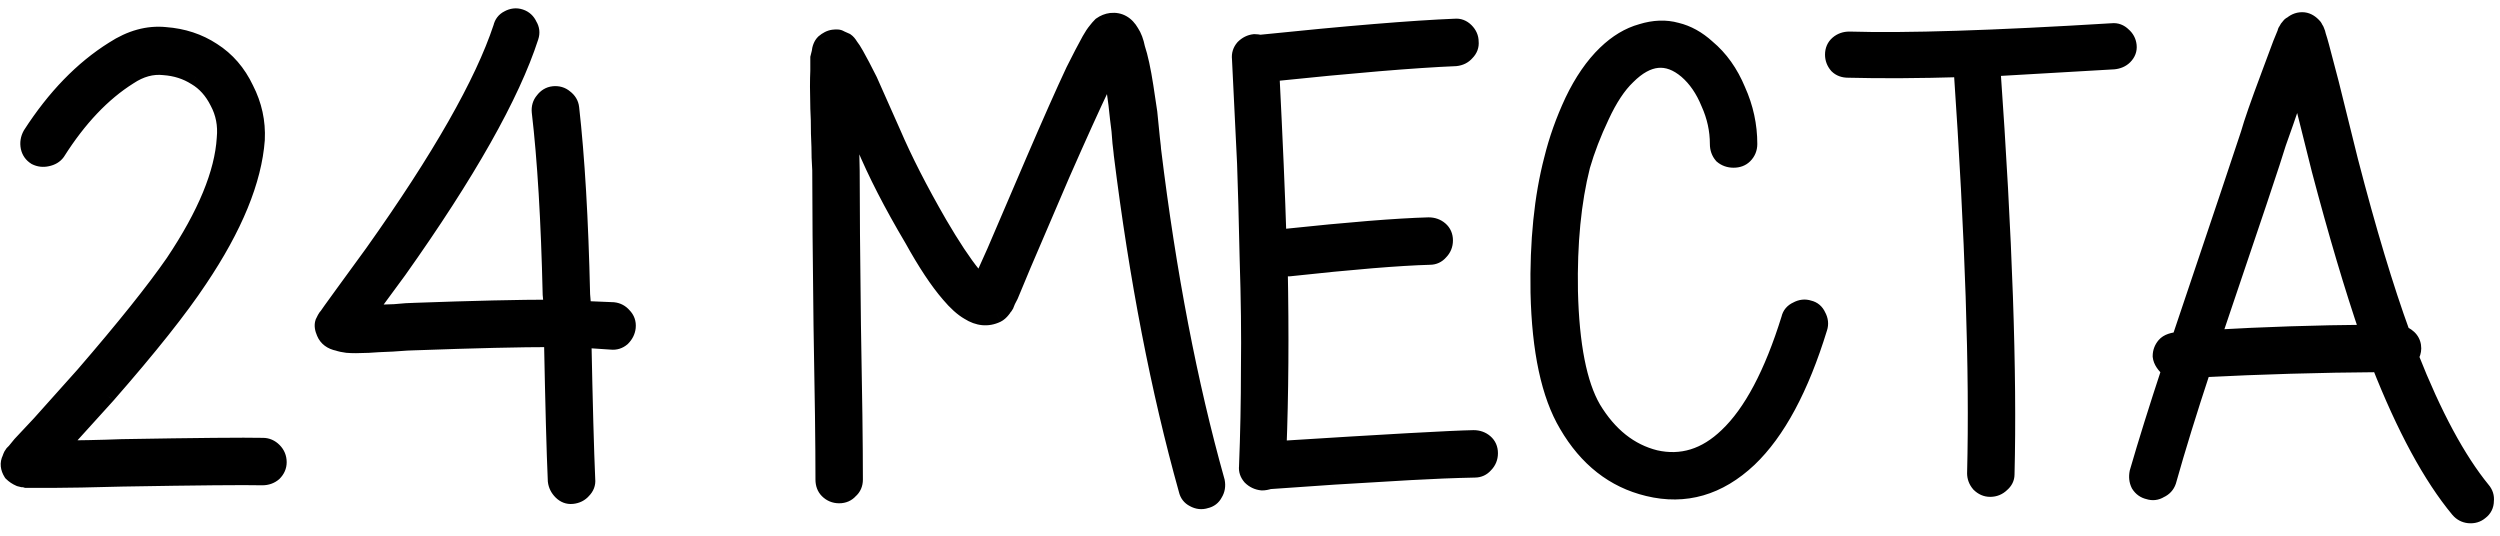 <?xml version="1.0" encoding="UTF-8"?> <svg xmlns="http://www.w3.org/2000/svg" width="140" height="30" viewBox="0 0 140 30" fill="none"> <path d="M1.766 7.56C3.11 5.472 4.646 3.888 6.374 2.808C7.334 2.184 8.294 1.92 9.254 2.016C10.238 2.088 11.114 2.376 11.882 2.88C12.674 3.384 13.286 4.092 13.718 5.004C14.174 5.892 14.378 6.828 14.33 7.812C14.162 10.092 13.094 12.696 11.126 15.624C10.046 17.256 8.33 19.416 5.978 22.104L3.206 25.164C4.382 25.164 5.594 25.14 6.842 25.092C11.042 25.02 13.67 24.996 14.726 25.02C14.942 25.02 15.134 25.104 15.302 25.272C15.47 25.44 15.554 25.644 15.554 25.884C15.554 26.1 15.47 26.292 15.302 26.46C15.134 26.604 14.93 26.676 14.69 26.676C13.682 26.652 11.066 26.676 6.842 26.748C5.042 26.796 3.794 26.82 3.098 26.82H1.838H1.478C1.406 26.796 1.334 26.784 1.262 26.784L1.118 26.748C0.95 26.676 0.806 26.58 0.686 26.46C0.518 26.196 0.494 25.944 0.614 25.704C0.638 25.632 0.662 25.572 0.686 25.524L0.758 25.416L0.866 25.308L1.19 24.912L2.27 23.76L4.718 21.024C6.998 18.384 8.678 16.284 9.758 14.724C11.558 12.036 12.518 9.708 12.638 7.74C12.71 6.996 12.578 6.312 12.242 5.688C11.93 5.064 11.51 4.596 10.982 4.284C10.454 3.948 9.854 3.756 9.182 3.708C8.51 3.636 7.85 3.816 7.202 4.248C5.714 5.184 4.37 6.6 3.17 8.496C3.05 8.664 2.87 8.772 2.63 8.82C2.414 8.868 2.21 8.844 2.018 8.748C1.826 8.628 1.706 8.46 1.658 8.244C1.61 8.004 1.646 7.776 1.766 7.56ZM31.934 6.048C32.246 8.808 32.45 12.288 32.546 16.488L32.618 17.352L34.346 17.424C34.562 17.448 34.742 17.544 34.886 17.712C35.054 17.88 35.126 18.084 35.102 18.324C35.078 18.54 34.982 18.732 34.814 18.9C34.646 19.044 34.454 19.104 34.238 19.08L32.618 18.972C32.69 22.596 32.762 25.224 32.834 26.856C32.858 27.072 32.786 27.264 32.618 27.432C32.474 27.6 32.282 27.696 32.042 27.72C31.826 27.744 31.634 27.672 31.466 27.504C31.298 27.336 31.202 27.144 31.178 26.928C31.106 25.32 31.034 22.656 30.962 18.936C29.138 18.936 26.57 18.996 23.258 19.116C23.042 19.116 22.622 19.14 21.998 19.188C21.374 19.212 20.918 19.236 20.63 19.26C20.102 19.284 19.706 19.284 19.442 19.26C19.25 19.236 19.082 19.2 18.938 19.152C18.578 19.08 18.338 18.9 18.218 18.612C18.122 18.396 18.098 18.216 18.146 18.072C18.17 18.024 18.194 17.976 18.218 17.928C18.218 17.928 18.23 17.904 18.254 17.856C18.278 17.808 18.314 17.76 18.362 17.712L18.614 17.352L19.37 16.308L20.918 14.184C24.686 8.88 27.086 4.668 28.118 1.548C28.166 1.332 28.286 1.176 28.478 1.08C28.694 0.96 28.91 0.936 29.126 1.008C29.342 1.08 29.498 1.224 29.594 1.44C29.714 1.632 29.738 1.836 29.666 2.052C28.61 5.316 26.15 9.672 22.286 15.12L20.486 17.568C21.086 17.568 21.626 17.556 22.106 17.532C22.61 17.484 22.97 17.46 23.186 17.46C26.498 17.34 29.09 17.28 30.962 17.28L30.89 16.488C30.794 12.336 30.59 8.928 30.278 6.264C30.254 6.024 30.314 5.82 30.458 5.652C30.602 5.46 30.782 5.352 30.998 5.328C31.238 5.304 31.442 5.364 31.61 5.508C31.802 5.652 31.91 5.832 31.934 6.048ZM46.166 26.856C46.166 24.936 46.13 22.056 46.057 18.216C46.01 14.352 45.986 11.46 45.986 9.54C45.986 9.42 45.974 9.18 45.95 8.82C45.95 8.46 45.938 8.016 45.913 7.488C45.913 6.936 45.901 6.456 45.877 6.048C45.853 5.16 45.853 4.464 45.877 3.96V3.24C45.901 3.144 45.925 3.048 45.95 2.952C45.974 2.712 46.045 2.532 46.166 2.412C46.334 2.268 46.502 2.184 46.669 2.16C46.861 2.136 46.981 2.148 47.029 2.196L47.353 2.34C47.425 2.388 47.498 2.472 47.569 2.592C47.666 2.712 47.773 2.88 47.894 3.096C48.086 3.432 48.337 3.912 48.65 4.536L49.946 7.452C50.593 8.964 51.458 10.656 52.538 12.528C53.282 13.8 53.917 14.76 54.446 15.408L54.95 15.912L55.742 14.148L57.901 9.108C58.861 6.876 59.617 5.172 60.169 3.996C60.529 3.276 60.83 2.7 61.069 2.268C61.19 2.052 61.309 1.872 61.429 1.728C61.502 1.632 61.586 1.536 61.681 1.44C61.849 1.32 62.029 1.248 62.221 1.224C62.678 1.176 63.038 1.38 63.301 1.836C63.446 2.052 63.553 2.34 63.626 2.7C63.794 3.204 63.95 3.924 64.094 4.86C64.165 5.34 64.237 5.82 64.309 6.3L64.454 7.74C64.501 8.148 64.525 8.376 64.525 8.424C65.365 15.312 66.553 21.492 68.09 26.964C68.138 27.204 68.102 27.42 67.981 27.612C67.885 27.804 67.73 27.924 67.513 27.972C67.297 28.044 67.082 28.02 66.865 27.9C66.674 27.804 66.553 27.648 66.505 27.432C64.945 21.864 63.733 15.6 62.87 8.64C62.87 8.616 62.846 8.4 62.797 7.992C62.773 7.56 62.725 7.092 62.654 6.588C62.605 6.084 62.545 5.592 62.474 5.112L62.15 3.348L61.681 4.752C61.13 5.904 60.373 7.572 59.413 9.756L57.254 14.796L56.533 16.524C56.413 16.74 56.33 16.92 56.282 17.064C56.258 17.112 56.221 17.16 56.173 17.208C56.15 17.256 56.126 17.292 56.102 17.316C56.005 17.436 55.91 17.52 55.813 17.568C55.309 17.808 54.794 17.76 54.266 17.424C53.929 17.232 53.569 16.908 53.185 16.452C52.562 15.732 51.877 14.7 51.133 13.356C49.981 11.412 49.081 9.66 48.434 8.1L47.569 6.12C47.617 8.256 47.642 9.396 47.642 9.54C47.642 11.46 47.666 14.352 47.714 18.216C47.785 22.056 47.822 24.936 47.822 26.856C47.822 27.096 47.737 27.288 47.569 27.432C47.425 27.6 47.233 27.684 46.993 27.684C46.754 27.684 46.55 27.6 46.382 27.432C46.237 27.288 46.166 27.096 46.166 26.856ZM71.937 13.32C75.561 12.936 78.249 12.72 80.001 12.672C80.241 12.672 80.445 12.744 80.613 12.888C80.781 13.032 80.865 13.224 80.865 13.464C80.865 13.704 80.781 13.908 80.613 14.076C80.469 14.244 80.289 14.328 80.073 14.328C78.345 14.376 75.717 14.592 72.189 14.976H71.613C71.685 18.696 71.661 22.104 71.541 25.2C77.613 24.816 81.273 24.612 82.521 24.588C82.761 24.588 82.965 24.66 83.133 24.804C83.301 24.948 83.385 25.14 83.385 25.38C83.385 25.62 83.301 25.824 83.133 25.992C82.989 26.16 82.809 26.244 82.593 26.244C81.417 26.268 80.205 26.316 78.957 26.388C77.733 26.46 76.317 26.544 74.709 26.64L71.073 26.892C70.929 26.94 70.797 26.964 70.677 26.964C70.437 26.94 70.233 26.844 70.065 26.676C69.921 26.508 69.861 26.328 69.885 26.136C69.957 24.312 69.993 22.476 69.993 20.628C70.017 18.756 69.993 16.716 69.921 14.508C69.873 12.276 69.825 10.5 69.777 9.18L69.489 3.276C69.465 3.06 69.525 2.868 69.669 2.7C69.837 2.532 70.029 2.436 70.245 2.412C70.341 2.412 70.449 2.424 70.569 2.448C75.465 1.944 79.101 1.644 81.477 1.548C81.693 1.524 81.885 1.596 82.053 1.764C82.221 1.932 82.305 2.124 82.305 2.34C82.329 2.556 82.257 2.748 82.089 2.916C81.945 3.084 81.753 3.18 81.513 3.204C79.209 3.3 75.753 3.588 71.145 4.068C71.337 7.884 71.469 10.968 71.541 13.32H71.937ZM96.253 8.064C96.253 7.272 96.085 6.504 95.749 5.76C95.437 4.992 95.017 4.38 94.489 3.924C93.385 2.988 92.257 3.096 91.105 4.248C90.577 4.752 90.085 5.496 89.629 6.48C89.173 7.44 88.813 8.376 88.549 9.288C88.045 11.28 87.817 13.62 87.865 16.308C87.937 19.332 88.369 21.528 89.161 22.896C90.073 24.408 91.249 25.344 92.689 25.704C94.177 26.04 95.533 25.62 96.757 24.444C98.125 23.148 99.289 20.952 100.249 17.856C100.297 17.64 100.429 17.484 100.645 17.388C100.861 17.268 101.077 17.244 101.293 17.316C101.509 17.364 101.665 17.496 101.761 17.712C101.881 17.928 101.905 18.144 101.833 18.36C100.801 21.72 99.493 24.156 97.909 25.668C96.229 27.252 94.357 27.792 92.293 27.288C90.397 26.832 88.897 25.656 87.793 23.76C86.809 22.104 86.281 19.644 86.209 16.38C86.161 13.524 86.413 11.04 86.965 8.928C87.229 7.848 87.613 6.768 88.117 5.688C88.645 4.584 89.257 3.696 89.953 3.024C90.577 2.424 91.237 2.028 91.933 1.836C92.629 1.62 93.277 1.596 93.877 1.764C94.477 1.908 95.041 2.22 95.569 2.7C96.289 3.3 96.853 4.092 97.261 5.076C97.693 6.036 97.909 7.032 97.909 8.064C97.909 8.304 97.825 8.508 97.657 8.676C97.513 8.82 97.321 8.892 97.081 8.892C96.841 8.892 96.637 8.82 96.469 8.676C96.325 8.508 96.253 8.304 96.253 8.064ZM103.565 2.268C106.709 2.364 111.617 2.208 118.289 1.8C118.505 1.776 118.697 1.848 118.865 2.016C119.033 2.16 119.129 2.34 119.153 2.556C119.177 2.772 119.105 2.964 118.937 3.132C118.793 3.276 118.601 3.36 118.361 3.384C115.433 3.552 113.153 3.684 111.521 3.78C112.193 13.284 112.457 20.88 112.313 26.568C112.313 26.76 112.229 26.928 112.061 27.072C111.893 27.24 111.689 27.324 111.449 27.324C111.233 27.324 111.041 27.24 110.873 27.072C110.729 26.904 110.657 26.712 110.657 26.496C110.801 20.856 110.549 13.296 109.901 3.816C107.453 3.888 105.317 3.9 103.493 3.852C103.253 3.852 103.061 3.78 102.917 3.636C102.773 3.468 102.701 3.276 102.701 3.06C102.701 2.82 102.785 2.628 102.953 2.484C103.121 2.34 103.325 2.268 103.565 2.268ZM123.858 18.972C126.786 18.804 129.726 18.708 132.678 18.684C131.79 16.092 130.878 13.02 129.942 9.468L128.718 4.572C128.07 6.468 127.674 7.608 127.53 7.992C127.314 8.736 126.09 12.396 123.858 18.972ZM123.318 20.628C122.526 23.028 121.878 25.128 121.374 26.928C121.302 27.144 121.158 27.3 120.942 27.396C120.75 27.516 120.546 27.54 120.33 27.468C120.114 27.42 119.946 27.3 119.826 27.108C119.73 26.916 119.706 26.7 119.754 26.46C120.234 24.804 120.834 22.884 121.554 20.7C121.242 20.436 121.074 20.184 121.05 19.944C121.05 19.728 121.122 19.536 121.266 19.368C121.41 19.2 121.686 19.104 122.094 19.08L123.39 15.228L124.794 11.052L125.982 7.488C126.15 6.888 126.522 5.82 127.098 4.284L127.782 2.448C127.878 2.208 127.962 2.004 128.034 1.836C128.034 1.788 128.058 1.74 128.106 1.692C128.13 1.62 128.154 1.584 128.178 1.584C128.226 1.488 128.286 1.428 128.358 1.404C128.55 1.236 128.766 1.164 129.006 1.188C129.198 1.212 129.378 1.32 129.546 1.512C129.57 1.536 129.582 1.56 129.582 1.584C129.654 1.68 129.69 1.752 129.69 1.8C129.714 1.824 129.738 1.896 129.762 2.016C129.81 2.16 129.87 2.364 129.942 2.628L130.482 4.68L131.562 9.036C132.57 12.924 133.542 16.152 134.478 18.72C134.886 18.888 135.09 19.152 135.09 19.512C135.09 19.656 135.042 19.812 134.946 19.98C136.242 23.268 137.586 25.764 138.978 27.468C139.122 27.636 139.182 27.828 139.158 28.044C139.158 28.284 139.062 28.476 138.87 28.62C138.702 28.764 138.498 28.824 138.258 28.8C138.042 28.776 137.862 28.68 137.718 28.512C136.182 26.664 134.706 23.94 133.29 20.34C129.906 20.364 126.582 20.46 123.318 20.628Z" fill="black"></path> <path d="M1.766 7.56L1.345 7.289L1.337 7.303L1.329 7.317L1.766 7.56ZM6.374 2.808L6.639 3.232L6.646 3.227L6.374 2.808ZM9.254 2.016L9.204 2.514L9.217 2.515L9.254 2.016ZM11.882 2.88L11.608 3.298L11.614 3.302L11.882 2.88ZM13.718 5.004L13.266 5.218L13.27 5.225L13.273 5.232L13.718 5.004ZM14.33 7.812L14.829 7.849L14.829 7.836L14.33 7.812ZM11.126 15.624L10.711 15.345L10.709 15.348L11.126 15.624ZM5.978 22.104L6.349 22.44L6.354 22.433L5.978 22.104ZM3.206 25.164L2.835 24.828L2.078 25.664H3.206V25.164ZM6.842 25.092L6.833 24.592L6.823 24.592L6.842 25.092ZM14.726 25.02L14.715 25.52H14.726V25.02ZM15.302 25.272L14.948 25.626L15.302 25.272ZM15.302 26.46L15.627 26.84L15.642 26.827L15.655 26.814L15.302 26.46ZM14.69 26.676L14.678 27.176H14.69V26.676ZM6.842 26.748L6.833 26.248L6.829 26.248L6.842 26.748ZM1.478 26.82L1.32 27.294L1.397 27.32H1.478V26.82ZM1.262 26.784L1.141 27.269L1.2 27.284H1.262V26.784ZM1.118 26.748L0.921 27.208L0.958 27.223L0.997 27.233L1.118 26.748ZM0.686 26.46L0.264 26.728L0.294 26.775L0.332 26.814L0.686 26.46ZM0.614 25.704L1.061 25.928L1.077 25.896L1.088 25.862L0.614 25.704ZM0.686 25.524L0.27 25.247L0.253 25.273L0.239 25.3L0.686 25.524ZM0.758 25.416L0.404 25.062L0.369 25.098L0.342 25.139L0.758 25.416ZM0.866 25.308L1.219 25.662L1.237 25.644L1.253 25.625L0.866 25.308ZM1.19 24.912L0.825 24.57L0.814 24.582L0.803 24.595L1.19 24.912ZM2.27 23.76L2.635 24.102L2.643 24.093L2.27 23.76ZM4.718 21.024L5.091 21.357L5.096 21.351L4.718 21.024ZM9.758 14.724L10.169 15.009L10.173 15.002L9.758 14.724ZM12.638 7.74L12.14 7.692L12.139 7.701L12.139 7.71L12.638 7.74ZM12.242 5.688L11.795 5.912L11.798 5.918L11.802 5.925L12.242 5.688ZM10.982 4.284L10.713 4.706L10.72 4.71L10.728 4.714L10.982 4.284ZM9.182 3.708L9.129 4.205L9.137 4.206L9.146 4.207L9.182 3.708ZM7.202 4.248L7.468 4.671L7.479 4.664L7.202 4.248ZM3.17 8.496L3.577 8.787L3.585 8.775L3.592 8.763L3.17 8.496ZM2.63 8.82L2.532 8.33L2.521 8.332L2.63 8.82ZM2.018 8.748L1.753 9.172L1.773 9.185L1.794 9.195L2.018 8.748ZM1.658 8.244L1.168 8.342L1.17 8.352L1.658 8.244ZM2.186 7.831C3.499 5.791 4.986 4.265 6.639 3.232L6.109 2.384C4.306 3.511 2.721 5.153 1.345 7.289L2.186 7.831ZM6.646 3.227C7.53 2.653 8.378 2.431 9.204 2.514L9.304 1.518C8.21 1.409 7.138 1.715 6.101 2.389L6.646 3.227ZM9.217 2.515C10.123 2.581 10.916 2.844 11.608 3.298L12.156 2.462C11.312 1.908 10.353 1.595 9.29 1.517L9.217 2.515ZM11.614 3.302C12.32 3.751 12.871 4.385 13.266 5.218L14.17 4.79C13.701 3.799 13.028 3.017 12.15 2.458L11.614 3.302ZM13.273 5.232C13.69 6.043 13.874 6.892 13.831 7.788L14.829 7.836C14.882 6.764 14.658 5.741 14.163 4.776L13.273 5.232ZM13.831 7.775C13.672 9.934 12.655 12.453 10.711 15.345L11.541 15.903C13.533 12.939 14.652 10.25 14.829 7.849L13.831 7.775ZM10.709 15.348C9.647 16.952 7.949 19.092 5.602 21.775L6.354 22.433C8.711 19.74 10.444 17.56 11.543 15.9L10.709 15.348ZM5.607 21.768L2.835 24.828L3.576 25.5L6.348 22.44L5.607 21.768ZM3.206 25.664C4.389 25.664 5.607 25.64 6.861 25.592L6.823 24.592C5.581 24.64 4.375 24.664 3.206 24.664V25.664ZM6.85 25.592C11.054 25.52 13.671 25.496 14.715 25.52L14.737 24.52C13.669 24.496 11.03 24.52 6.833 24.592L6.85 25.592ZM14.726 25.52C14.795 25.52 14.864 25.541 14.948 25.626L15.655 24.918C15.404 24.667 15.088 24.52 14.726 24.52V25.52ZM14.948 25.626C15.021 25.699 15.054 25.775 15.054 25.884H16.054C16.054 25.513 15.918 25.181 15.655 24.918L14.948 25.626ZM15.054 25.884C15.054 25.953 15.033 26.022 14.948 26.106L15.655 26.814C15.907 26.562 16.054 26.247 16.054 25.884H15.054ZM14.976 26.08C14.907 26.14 14.822 26.176 14.69 26.176V27.176C15.038 27.176 15.361 27.068 15.627 26.84L14.976 26.08ZM14.702 26.176C13.681 26.152 11.053 26.176 6.833 26.248L6.85 27.248C11.079 27.176 13.683 27.152 14.678 27.176L14.702 26.176ZM6.829 26.248C5.028 26.296 3.786 26.32 3.098 26.32V27.32C3.801 27.32 5.056 27.296 6.855 27.248L6.829 26.248ZM3.098 26.32H1.838V27.32H3.098V26.32ZM1.838 26.32H1.478V27.32H1.838V26.32ZM1.636 26.346C1.516 26.306 1.391 26.284 1.262 26.284V27.284C1.277 27.284 1.296 27.286 1.32 27.294L1.636 26.346ZM1.383 26.299L1.239 26.263L0.997 27.233L1.141 27.269L1.383 26.299ZM1.315 26.288C1.201 26.239 1.111 26.178 1.039 26.106L0.332 26.814C0.501 26.982 0.699 27.113 0.921 27.208L1.315 26.288ZM1.108 26.192C1.016 26.047 1.034 25.982 1.061 25.928L0.167 25.48C-0.046 25.906 0.02 26.345 0.264 26.728L1.108 26.192ZM1.088 25.862C1.108 25.804 1.123 25.768 1.133 25.748L0.239 25.3C0.201 25.376 0.168 25.46 0.14 25.546L1.088 25.862ZM1.102 25.801L1.174 25.693L0.342 25.139L0.27 25.247L1.102 25.801ZM1.111 25.77L1.219 25.662L0.512 24.954L0.404 25.062L1.111 25.77ZM1.253 25.625L1.577 25.229L0.803 24.595L0.479 24.991L1.253 25.625ZM1.555 25.254L2.635 24.102L1.905 23.418L0.825 24.57L1.555 25.254ZM2.643 24.093L5.091 21.357L4.345 20.691L1.897 23.427L2.643 24.093ZM5.096 21.351C7.38 18.706 9.074 16.591 10.169 15.009L9.347 14.439C8.282 15.977 6.616 18.061 4.34 20.697L5.096 21.351ZM10.173 15.002C11.995 12.283 13.009 9.867 13.137 7.77L12.139 7.71C12.027 9.549 11.121 11.789 9.342 14.446L10.173 15.002ZM13.136 7.788C13.217 6.951 13.068 6.167 12.682 5.451L11.802 5.925C12.088 6.457 12.203 7.041 12.14 7.692L13.136 7.788ZM12.689 5.464C12.34 4.766 11.858 4.221 11.236 3.854L10.728 4.714C11.162 4.971 11.52 5.362 11.795 5.912L12.689 5.464ZM11.25 3.862C10.647 3.478 9.966 3.263 9.218 3.209L9.146 4.207C9.742 4.249 10.261 4.418 10.713 4.706L11.25 3.862ZM9.235 3.211C8.429 3.125 7.654 3.346 6.925 3.832L7.479 4.664C8.046 4.286 8.59 4.147 9.129 4.205L9.235 3.211ZM6.936 3.825C5.37 4.81 3.977 6.286 2.747 8.229L3.592 8.763C4.763 6.914 6.058 5.558 7.468 4.671L6.936 3.825ZM2.763 8.205C2.73 8.251 2.672 8.302 2.532 8.33L2.728 9.31C3.068 9.242 3.37 9.077 3.577 8.787L2.763 8.205ZM2.521 8.332C2.414 8.356 2.327 8.344 2.242 8.301L1.794 9.195C2.092 9.344 2.414 9.38 2.738 9.308L2.521 8.332ZM2.283 8.324C2.202 8.273 2.164 8.217 2.146 8.136L1.17 8.352C1.248 8.703 1.45 8.983 1.753 9.172L2.283 8.324ZM2.148 8.146C2.124 8.024 2.14 7.916 2.203 7.803L1.329 7.317C1.152 7.636 1.096 7.984 1.168 8.342L2.148 8.146ZM31.934 6.048L31.437 6.103L31.437 6.104L31.934 6.048ZM32.546 16.488L32.046 16.499L32.046 16.515L32.048 16.529L32.546 16.488ZM32.618 17.352L32.12 17.393L32.156 17.833L32.597 17.852L32.618 17.352ZM34.346 17.424L34.401 16.927L34.384 16.925L34.367 16.924L34.346 17.424ZM34.886 17.712L34.506 18.037L34.519 18.052L34.532 18.066L34.886 17.712ZM35.102 18.324L35.599 18.379L35.599 18.374L35.102 18.324ZM34.814 18.9L35.139 19.28L35.154 19.267L35.167 19.254L34.814 18.9ZM34.238 19.08L34.293 18.583L34.282 18.582L34.271 18.581L34.238 19.08ZM32.618 18.972L32.651 18.473L32.107 18.437L32.118 18.982L32.618 18.972ZM32.834 26.856L32.334 26.878L32.335 26.895L32.337 26.911L32.834 26.856ZM32.618 27.432L32.264 27.078L32.251 27.092L32.238 27.107L32.618 27.432ZM32.042 27.72L31.992 27.223L31.987 27.223L32.042 27.72ZM31.466 27.504L31.82 27.15L31.466 27.504ZM31.178 26.928L30.678 26.95L30.679 26.967L30.681 26.983L31.178 26.928ZM30.962 18.936L31.462 18.926L31.452 18.436H30.962V18.936ZM23.258 19.116V19.616H23.267L23.276 19.616L23.258 19.116ZM21.998 19.188L22.017 19.688L22.027 19.687L22.036 19.686L21.998 19.188ZM20.63 19.26L20.653 19.759L20.662 19.759L20.671 19.758L20.63 19.26ZM19.442 19.26L19.38 19.756L19.388 19.757L19.397 19.758L19.442 19.26ZM18.938 19.152L19.096 18.678L19.067 18.668L19.036 18.662L18.938 19.152ZM18.218 18.612L18.68 18.42L18.675 18.409L18.218 18.612ZM18.146 18.072L17.699 17.848L17.683 17.88L17.672 17.914L18.146 18.072ZM18.218 17.928L17.771 17.704L18.218 17.928ZM18.254 17.856L18.701 18.08L18.701 18.08L18.254 17.856ZM18.362 17.712L18.715 18.066L18.746 18.035L18.771 17.999L18.362 17.712ZM18.614 17.352L18.209 17.059L18.204 17.065L18.614 17.352ZM19.37 16.308L18.966 16.014L18.965 16.015L19.37 16.308ZM20.918 14.184L21.322 14.479L21.326 14.474L20.918 14.184ZM28.118 1.548L28.593 1.705L28.601 1.681L28.606 1.656L28.118 1.548ZM28.478 1.08L28.701 1.527L28.711 1.522L28.721 1.517L28.478 1.08ZM29.126 1.008L29.284 0.534L29.284 0.534L29.126 1.008ZM29.594 1.44L29.137 1.643L29.151 1.675L29.17 1.705L29.594 1.44ZM29.666 2.052L29.192 1.894L29.19 1.898L29.666 2.052ZM22.286 15.12L22.689 15.416L22.694 15.409L22.286 15.12ZM20.486 17.568L20.083 17.272L19.498 18.068H20.486V17.568ZM22.106 17.532L22.131 18.031L22.142 18.031L22.153 18.03L22.106 17.532ZM23.186 17.46V17.96H23.195L23.204 17.96L23.186 17.46ZM30.962 17.28V17.78H31.509L31.46 17.235L30.962 17.28ZM30.89 16.488L30.39 16.5L30.39 16.516L30.392 16.533L30.89 16.488ZM30.278 6.264L29.78 6.314L29.781 6.322L30.278 6.264ZM30.458 5.652L30.838 5.977L30.848 5.965L30.858 5.952L30.458 5.652ZM30.998 5.328L30.948 4.83L30.943 4.831L30.998 5.328ZM31.61 5.508L31.285 5.888L31.297 5.898L31.31 5.908L31.61 5.508ZM31.437 6.104C31.747 8.844 31.95 12.308 32.046 16.499L33.046 16.477C32.95 12.268 32.745 8.772 32.431 5.992L31.437 6.104ZM32.048 16.529L32.12 17.393L33.116 17.311L33.044 16.447L32.048 16.529ZM32.597 17.852L34.325 17.924L34.367 16.924L32.639 16.852L32.597 17.852ZM34.291 17.921C34.378 17.931 34.443 17.964 34.506 18.037L35.266 17.387C35.041 17.124 34.746 16.965 34.401 16.927L34.291 17.921ZM34.532 18.066C34.593 18.126 34.614 18.181 34.604 18.274L35.599 18.374C35.638 17.987 35.515 17.634 35.239 17.358L34.532 18.066ZM34.605 18.269C34.595 18.361 34.556 18.451 34.46 18.546L35.167 19.254C35.408 19.013 35.561 18.719 35.599 18.379L34.605 18.269ZM34.489 18.52C34.423 18.576 34.369 18.591 34.293 18.583L34.183 19.577C34.539 19.616 34.868 19.512 35.139 19.28L34.489 18.52ZM34.271 18.581L32.651 18.473L32.585 19.471L34.205 19.579L34.271 18.581ZM32.118 18.982C32.19 22.606 32.262 25.239 32.334 26.878L33.333 26.834C33.262 25.209 33.19 22.586 33.118 18.962L32.118 18.982ZM32.337 26.911C32.343 26.961 32.336 27.006 32.264 27.078L32.971 27.786C33.235 27.522 33.373 27.183 33.331 26.801L32.337 26.911ZM32.238 27.107C32.186 27.168 32.117 27.21 31.992 27.223L32.092 28.218C32.447 28.182 32.762 28.032 32.998 27.757L32.238 27.107ZM31.987 27.223C31.937 27.229 31.892 27.223 31.82 27.15L31.112 27.858C31.376 28.122 31.715 28.259 32.097 28.217L31.987 27.223ZM31.82 27.15C31.724 27.055 31.685 26.965 31.675 26.873L30.681 26.983C30.719 27.323 30.872 27.617 31.112 27.858L31.82 27.15ZM31.677 26.906C31.606 25.305 31.534 22.646 31.462 18.926L30.462 18.946C30.534 22.666 30.606 25.335 30.678 26.95L31.677 26.906ZM30.962 18.436C29.129 18.436 26.554 18.496 23.24 18.616L23.276 19.616C26.586 19.496 29.147 19.436 30.962 19.436V18.436ZM23.258 18.616C23.02 18.616 22.581 18.642 21.96 18.689L22.036 19.686C22.663 19.638 23.064 19.616 23.258 19.616V18.616ZM21.979 18.688C21.354 18.712 20.888 18.737 20.588 18.762L20.671 19.758C20.948 19.735 21.394 19.712 22.017 19.688L21.979 18.688ZM20.607 18.761C20.084 18.784 19.716 18.783 19.487 18.762L19.397 19.758C19.696 19.785 20.12 19.784 20.653 19.759L20.607 18.761ZM19.504 18.764C19.336 18.743 19.202 18.713 19.096 18.678L18.78 19.626C18.962 19.687 19.164 19.729 19.38 19.756L19.504 18.764ZM19.036 18.662C18.806 18.616 18.723 18.525 18.68 18.42L17.756 18.804C17.952 19.275 18.35 19.544 18.84 19.642L19.036 18.662ZM18.675 18.409C18.641 18.332 18.628 18.28 18.623 18.249C18.62 18.22 18.625 18.217 18.62 18.23L17.672 17.914C17.567 18.227 17.642 18.546 17.761 18.815L18.675 18.409ZM18.593 18.296C18.617 18.248 18.641 18.2 18.665 18.152L17.771 17.704C17.747 17.752 17.723 17.8 17.699 17.848L18.593 18.296ZM18.218 17.928C18.665 18.152 18.665 18.152 18.665 18.152C18.665 18.152 18.665 18.152 18.665 18.152C18.665 18.152 18.665 18.152 18.665 18.152V18.152C18.665 18.152 18.665 18.152 18.665 18.152C18.665 18.152 18.665 18.152 18.665 18.152C18.665 18.152 18.665 18.152 18.665 18.152C18.665 18.152 18.665 18.152 18.665 18.152C18.665 18.152 18.665 18.152 18.665 18.152C18.665 18.152 18.665 18.152 18.665 18.152C18.665 18.152 18.665 18.152 18.665 18.152C18.665 18.152 18.665 18.152 18.665 18.152C18.665 18.152 18.665 18.152 18.665 18.152C18.665 18.152 18.665 18.151 18.665 18.151C18.665 18.151 18.665 18.151 18.665 18.151C18.665 18.151 18.665 18.151 18.665 18.151C18.665 18.151 18.665 18.151 18.665 18.151C18.665 18.151 18.665 18.151 18.665 18.151C18.665 18.151 18.665 18.151 18.665 18.151C18.665 18.151 18.665 18.151 18.665 18.151C18.665 18.151 18.665 18.151 18.665 18.151C18.665 18.151 18.665 18.151 18.665 18.151C18.665 18.151 18.665 18.151 18.665 18.151C18.665 18.151 18.665 18.151 18.665 18.151C18.665 18.151 18.665 18.151 18.665 18.151C18.665 18.151 18.665 18.151 18.665 18.151C18.665 18.151 18.665 18.151 18.665 18.151C18.665 18.151 18.665 18.151 18.665 18.151C18.665 18.151 18.665 18.151 18.665 18.151C18.665 18.151 18.665 18.151 18.665 18.151C18.665 18.151 18.665 18.151 18.665 18.151C18.665 18.151 18.665 18.151 18.665 18.151C18.665 18.151 18.665 18.151 18.665 18.151C18.665 18.151 18.665 18.151 18.665 18.151C18.665 18.151 18.665 18.151 18.665 18.151C18.665 18.151 18.665 18.151 18.665 18.151C18.665 18.151 18.665 18.151 18.665 18.151C18.665 18.151 18.665 18.151 18.665 18.151C18.665 18.151 18.665 18.151 18.665 18.151C18.665 18.151 18.665 18.151 18.665 18.151C18.665 18.151 18.665 18.151 18.665 18.151C18.665 18.151 18.665 18.151 18.665 18.151C18.665 18.151 18.665 18.151 18.665 18.151C18.665 18.151 18.665 18.151 18.665 18.151C18.665 18.151 18.665 18.151 18.665 18.151C18.665 18.151 18.665 18.151 18.665 18.151C18.665 18.151 18.665 18.151 18.666 18.151C18.666 18.151 18.666 18.151 18.666 18.151C18.666 18.151 18.666 18.151 18.666 18.151C18.666 18.151 18.666 18.151 18.666 18.151C18.666 18.151 18.666 18.151 18.666 18.151C18.666 18.151 18.666 18.151 18.666 18.151C18.666 18.151 18.666 18.151 18.666 18.151C18.666 18.151 18.666 18.151 18.666 18.151C18.666 18.151 18.666 18.151 18.666 18.151C18.666 18.151 18.666 18.151 18.666 18.151C18.666 18.151 18.666 18.151 18.666 18.151C18.666 18.151 18.666 18.151 18.666 18.151C18.666 18.151 18.666 18.151 18.666 18.151C18.666 18.151 18.666 18.151 18.666 18.151C18.666 18.151 18.666 18.151 18.666 18.151C18.666 18.151 18.666 18.151 18.666 18.151C18.666 18.151 18.666 18.151 18.666 18.151C18.666 18.151 18.666 18.151 18.666 18.15C18.666 18.15 18.666 18.15 18.666 18.15C18.666 18.15 18.666 18.15 18.666 18.15C18.666 18.15 18.666 18.15 18.666 18.15C18.666 18.15 18.666 18.15 18.666 18.15C18.666 18.15 18.666 18.15 18.666 18.15C18.666 18.15 18.666 18.15 18.666 18.15C18.666 18.15 18.666 18.15 18.666 18.15C18.666 18.15 18.666 18.15 18.666 18.15C18.666 18.15 18.666 18.15 18.666 18.15C18.666 18.15 18.666 18.15 18.666 18.15C18.666 18.15 18.666 18.15 18.666 18.15C18.666 18.15 18.666 18.15 18.666 18.15C18.666 18.15 18.666 18.15 18.666 18.15C18.666 18.15 18.666 18.15 18.666 18.15C18.666 18.15 18.666 18.15 18.666 18.15C18.666 18.15 18.666 18.15 18.666 18.15C18.666 18.15 18.666 18.15 18.666 18.15C18.666 18.15 18.666 18.15 18.666 18.15C18.666 18.15 18.666 18.15 18.666 18.15C18.666 18.15 18.666 18.15 18.666 18.15C18.666 18.15 18.666 18.15 18.666 18.15C18.666 18.15 18.666 18.149 18.666 18.149C18.666 18.149 18.666 18.149 18.666 18.149C18.666 18.149 18.666 18.149 18.666 18.149C18.666 18.149 18.666 18.149 18.666 18.149C18.666 18.149 18.666 18.149 18.666 18.149C18.666 18.149 18.666 18.149 18.666 18.149C18.666 18.149 18.666 18.149 18.666 18.149C18.666 18.149 18.666 18.149 18.666 18.149C18.666 18.149 18.666 18.149 18.666 18.149C18.666 18.149 18.666 18.149 18.666 18.149C18.666 18.149 18.666 18.149 18.666 18.149C18.666 18.149 18.666 18.149 18.666 18.149C18.666 18.149 18.666 18.149 18.666 18.149C18.666 18.149 18.666 18.149 18.666 18.149C18.666 18.149 18.666 18.149 18.666 18.149C18.666 18.149 18.667 18.149 18.667 18.149C18.667 18.149 18.667 18.149 18.667 18.149C18.667 18.149 18.667 18.149 18.667 18.149C18.667 18.149 18.667 18.149 18.667 18.149C18.667 18.149 18.667 18.148 18.667 18.148C18.667 18.148 18.667 18.148 18.667 18.148C18.667 18.148 18.667 18.148 18.667 18.148C18.667 18.148 18.667 18.148 18.667 18.148C18.667 18.148 18.667 18.148 18.667 18.148C18.667 18.148 18.667 18.148 18.667 18.148C18.667 18.148 18.667 18.148 18.667 18.148C18.667 18.148 18.667 18.148 18.667 18.148C18.667 18.148 18.667 18.148 18.667 18.148C18.667 18.148 18.667 18.148 18.667 18.148C18.667 18.148 18.667 18.148 18.667 18.148C18.667 18.148 18.667 18.148 18.667 18.148C18.667 18.148 18.667 18.148 18.667 18.148C18.667 18.148 18.667 18.148 18.667 18.148C18.667 18.148 18.667 18.148 18.667 18.148C18.667 18.148 18.667 18.148 18.667 18.148C18.667 18.148 18.667 18.148 18.667 18.148C18.667 18.148 18.667 18.148 18.667 18.148C18.667 18.147 18.667 18.147 18.667 18.147C18.667 18.147 18.667 18.147 18.667 18.147C18.667 18.147 18.667 18.147 18.667 18.147C18.667 18.147 18.667 18.147 18.667 18.147C18.667 18.147 18.667 18.147 18.667 18.147C18.667 18.147 18.667 18.147 18.667 18.147C18.667 18.147 18.667 18.147 18.668 18.147C18.668 18.147 18.668 18.147 18.668 18.147C18.668 18.147 18.668 18.147 18.668 18.147C18.668 18.147 18.668 18.147 18.668 18.147C18.668 18.147 18.668 18.147 18.668 18.147C18.668 18.147 18.668 18.147 18.668 18.147C18.668 18.147 18.668 18.147 18.668 18.146C18.668 18.146 18.668 18.146 18.668 18.146C18.668 18.146 18.668 18.146 18.668 18.146C18.668 18.146 18.668 18.146 18.668 18.146C18.668 18.146 18.668 18.146 18.668 18.146C18.668 18.146 18.668 18.146 18.668 18.146C18.668 18.146 18.668 18.146 18.668 18.146C18.668 18.146 18.668 18.146 18.668 18.146C18.668 18.146 18.668 18.146 18.668 18.146C18.668 18.146 18.668 18.146 18.668 18.146C18.668 18.146 18.668 18.146 18.668 18.146C18.668 18.146 18.668 18.146 18.668 18.146C18.668 18.146 18.668 18.146 18.668 18.146C18.668 18.146 18.668 18.145 18.668 18.145C18.668 18.145 18.668 18.145 18.668 18.145C18.668 18.145 18.668 18.145 18.668 18.145C18.668 18.145 18.668 18.145 18.668 18.145C18.668 18.145 18.668 18.145 18.668 18.145C18.668 18.145 18.668 18.145 18.668 18.145C18.668 18.145 18.668 18.145 18.668 18.145C18.668 18.145 18.669 18.145 18.669 18.145C18.669 18.145 18.669 18.145 18.669 18.145C18.669 18.145 18.669 18.145 18.669 18.145C18.669 18.145 18.669 18.145 18.669 18.145C18.669 18.145 18.669 18.145 18.669 18.145C18.669 18.145 18.669 18.145 18.669 18.145C18.669 18.145 18.669 18.144 18.669 18.144C18.669 18.144 18.669 18.144 18.669 18.144C18.669 18.144 18.669 18.144 18.669 18.144C18.669 18.144 18.669 18.144 18.669 18.144C18.669 18.144 18.669 18.144 18.669 18.144C18.669 18.144 18.669 18.144 18.669 18.144C18.669 18.144 18.669 18.144 18.669 18.144C18.669 18.144 18.669 18.144 18.669 18.144C18.669 18.144 18.669 18.144 18.669 18.144C18.669 18.144 18.669 18.144 18.669 18.144C18.669 18.143 18.669 18.143 18.669 18.143C18.669 18.143 18.669 18.143 18.669 18.143C18.669 18.143 18.669 18.143 18.669 18.143C18.669 18.143 18.669 18.143 18.669 18.143C18.669 18.143 18.669 18.143 18.669 18.143C18.669 18.143 18.669 18.143 18.669 18.143C18.669 18.143 18.669 18.143 18.669 18.143C18.669 18.143 18.669 18.143 18.669 18.143C18.67 18.143 18.67 18.143 18.67 18.143C18.67 18.143 18.67 18.143 18.67 18.143C18.67 18.143 18.67 18.142 18.67 18.142C18.67 18.142 18.67 18.142 18.67 18.142C18.67 18.142 18.67 18.142 18.67 18.142C18.67 18.142 18.67 18.142 18.67 18.142C18.67 18.142 18.67 18.142 18.67 18.142C18.67 18.142 18.67 18.142 18.67 18.142C18.67 18.142 18.67 18.142 18.67 18.142C18.67 18.142 18.67 18.142 18.67 18.142C18.67 18.142 18.67 18.142 18.67 18.142C18.67 18.142 18.67 18.142 18.67 18.142C18.67 18.142 18.67 18.142 18.67 18.142C18.67 18.141 18.67 18.141 18.67 18.141C18.67 18.141 18.67 18.141 18.67 18.141C18.67 18.141 18.67 18.141 18.67 18.141C18.67 18.141 18.67 18.141 18.67 18.141C18.67 18.141 18.67 18.141 18.671 18.141C18.671 18.141 18.671 18.141 18.671 18.141C18.671 18.141 18.671 18.141 18.671 18.141C18.671 18.141 18.671 18.141 18.671 18.141C18.671 18.141 18.671 18.14 18.671 18.14C18.671 18.14 18.671 18.14 18.671 18.14C18.671 18.14 18.671 18.14 18.671 18.14C18.671 18.14 18.671 18.14 18.671 18.14C18.671 18.14 18.671 18.14 18.671 18.14C18.671 18.14 18.671 18.14 18.671 18.14C18.671 18.14 18.671 18.14 18.671 18.14C18.671 18.14 18.671 18.14 18.671 18.14C18.671 18.14 18.671 18.14 18.671 18.14C18.671 18.14 18.671 18.14 18.671 18.14C18.671 18.14 18.671 18.139 18.671 18.139C18.671 18.139 18.671 18.139 18.671 18.139C18.671 18.139 18.671 18.139 18.671 18.139C18.671 18.139 18.671 18.139 18.671 18.139C18.671 18.139 18.672 18.139 18.672 18.139C18.672 18.139 18.672 18.139 18.672 18.139C18.672 18.139 18.672 18.139 18.672 18.139C18.672 18.139 18.672 18.139 18.672 18.139C18.672 18.139 18.672 18.139 18.672 18.138C18.672 18.138 18.672 18.138 18.672 18.138C18.672 18.138 18.672 18.138 18.672 18.138C18.672 18.138 18.672 18.138 18.672 18.138C18.672 18.138 18.672 18.138 18.672 18.138C18.672 18.138 18.672 18.138 18.672 18.138C18.672 18.138 18.672 18.138 18.672 18.138C18.672 18.138 18.672 18.138 18.672 18.138C18.672 18.137 18.672 18.137 18.672 18.137C18.672 18.137 18.672 18.137 18.672 18.137C18.672 18.137 18.672 18.137 18.672 18.137C18.672 18.137 18.672 18.137 18.672 18.137C18.672 18.137 18.672 18.137 18.672 18.137C18.672 18.137 18.672 18.137 18.672 18.137C18.673 18.137 18.673 18.137 18.673 18.137C18.673 18.137 18.673 18.137 18.673 18.137C18.673 18.137 18.673 18.137 18.673 18.136C18.673 18.136 18.673 18.136 18.673 18.136C18.673 18.136 18.673 18.136 18.673 18.136C18.673 18.136 18.673 18.136 18.673 18.136C18.673 18.136 18.673 18.136 18.673 18.136C18.673 18.136 18.673 18.136 18.673 18.136C18.673 18.136 18.673 18.136 18.673 18.136C18.673 18.136 18.673 18.136 18.673 18.136C18.673 18.136 18.673 18.135 18.673 18.135C18.673 18.135 18.673 18.135 18.673 18.135C18.673 18.135 18.673 18.135 18.673 18.135C18.673 18.135 18.673 18.135 18.673 18.135C18.674 18.135 18.674 18.135 18.674 18.135C18.674 18.135 18.674 18.135 18.674 18.135C18.674 18.135 18.674 18.135 18.674 18.135C18.674 18.134 18.674 18.134 18.674 18.134C18.674 18.134 18.674 18.134 18.674 18.134C18.674 18.134 18.674 18.134 18.674 18.134C18.674 18.134 18.674 18.134 18.674 18.134C18.674 18.134 18.674 18.134 18.674 18.134C18.674 18.134 18.674 18.134 18.674 18.134C18.674 18.134 18.674 18.134 18.674 18.134C18.674 18.134 18.674 18.134 18.674 18.134C18.674 18.133 18.674 18.133 18.674 18.133C18.674 18.133 18.674 18.133 18.674 18.133C18.674 18.133 18.674 18.133 18.674 18.133C18.674 18.133 18.674 18.133 18.674 18.133C18.674 18.133 18.674 18.133 18.675 18.133C18.675 18.133 18.675 18.133 18.675 18.133C18.675 18.133 18.675 18.133 18.675 18.133C18.675 18.132 18.675 18.132 18.675 18.132C18.675 18.132 18.675 18.132 18.675 18.132C18.675 18.132 18.675 18.132 18.675 18.132C18.675 18.132 18.675 18.132 18.675 18.132C18.675 18.132 18.675 18.132 18.675 18.132C18.675 18.132 18.675 18.132 18.675 18.132C18.675 18.131 18.675 18.131 18.675 18.131C18.675 18.131 18.675 18.131 18.675 18.131C18.675 18.131 18.675 18.131 18.675 18.131C18.675 18.131 18.675 18.131 18.675 18.131C18.675 18.131 18.675 18.131 18.675 18.131C18.675 18.131 18.676 18.131 18.676 18.131C18.676 18.131 18.676 18.131 18.676 18.131C18.676 18.131 18.676 18.13 18.676 18.13C18.676 18.13 18.676 18.13 18.676 18.13C18.676 18.13 18.676 18.13 18.676 18.13C18.676 18.13 18.676 18.13 18.676 18.13C18.676 18.13 18.676 18.13 18.676 18.13C18.676 18.13 18.676 18.13 18.676 18.13C18.676 18.13 18.676 18.13 18.676 18.13C18.676 18.129 18.676 18.129 18.676 18.129C18.676 18.129 18.676 18.129 18.676 18.129C18.676 18.129 18.676 18.129 18.676 18.129C18.677 18.129 18.677 18.129 18.677 18.129C18.677 18.129 18.677 18.129 18.677 18.129C18.677 18.129 18.677 18.129 18.677 18.128C18.677 18.128 18.677 18.128 18.677 18.128C18.677 18.128 18.677 18.128 18.677 18.128C18.677 18.128 18.677 18.128 18.677 18.128C18.677 18.128 18.677 18.128 18.677 18.128C18.677 18.128 18.677 18.128 18.677 18.128C18.677 18.128 18.677 18.128 18.677 18.128C18.677 18.128 18.677 18.127 18.677 18.127C18.677 18.127 18.677 18.127 18.677 18.127C18.677 18.127 18.677 18.127 18.677 18.127C18.677 18.127 18.677 18.127 18.677 18.127C18.677 18.127 18.678 18.127 18.678 18.127C18.678 18.127 18.678 18.127 18.678 18.127C18.678 18.127 18.678 18.126 18.678 18.126C18.678 18.126 18.678 18.126 18.678 18.126C18.678 18.126 18.678 18.126 18.678 18.126C18.678 18.126 18.678 18.126 18.678 18.126C18.678 18.126 18.678 18.126 18.678 18.126C18.678 18.126 18.678 18.126 18.678 18.126C18.678 18.125 18.678 18.125 18.678 18.125C18.678 18.125 18.678 18.125 18.678 18.125C18.678 18.125 18.678 18.125 18.678 18.125C18.678 18.125 18.678 18.125 18.678 18.125C18.678 18.125 18.679 18.125 18.679 18.125C18.679 18.125 18.679 18.125 18.679 18.125C18.679 18.125 18.679 18.124 18.679 18.124C18.679 18.124 18.679 18.124 18.679 18.124C18.679 18.124 18.679 18.124 18.679 18.124C18.679 18.124 18.679 18.124 18.679 18.124C18.679 18.124 18.679 18.124 18.679 18.124C18.679 18.124 18.679 18.123 18.679 18.123C18.679 18.123 18.679 18.123 18.679 18.123C18.679 18.123 18.679 18.123 18.679 18.123C18.679 18.123 18.679 18.123 18.68 18.123C18.68 18.123 18.68 18.123 18.68 18.123C18.68 18.123 18.68 18.123 18.68 18.123C18.68 18.122 18.68 18.122 18.68 18.122C18.68 18.122 18.68 18.122 18.68 18.122C18.68 18.122 18.68 18.122 18.68 18.122C18.68 18.122 18.68 18.122 18.68 18.122C18.68 18.122 18.68 18.122 18.68 18.122C18.68 18.122 18.68 18.122 18.68 18.122C18.68 18.122 18.68 18.121 18.68 18.121C18.68 18.121 18.68 18.121 18.68 18.121C18.68 18.121 18.68 18.121 18.68 18.121C18.68 18.121 18.68 18.121 18.68 18.121C18.681 18.121 18.681 18.121 18.681 18.121C18.681 18.12 18.681 18.12 18.681 18.12C18.681 18.12 18.681 18.12 18.681 18.12C18.681 18.12 18.681 18.12 18.681 18.12C18.681 18.12 18.681 18.12 18.681 18.12C18.681 18.12 18.681 18.12 18.681 18.12C18.681 18.12 18.681 18.119 18.681 18.119C18.681 18.119 18.681 18.119 18.681 18.119C18.681 18.119 18.681 18.119 18.681 18.119C18.681 18.119 18.681 18.119 18.681 18.119C18.681 18.119 18.681 18.119 18.682 18.119C18.682 18.119 18.682 18.119 18.682 18.119C18.682 18.119 18.682 18.118 18.682 18.118C18.682 18.118 18.682 18.118 18.682 18.118C18.682 18.118 18.682 18.118 18.682 18.118C18.682 18.118 18.682 18.118 18.682 18.118C18.682 18.118 18.682 18.118 18.682 18.118C18.682 18.117 18.682 18.117 18.682 18.117C18.682 18.117 18.682 18.117 18.682 18.117C18.682 18.117 18.682 18.117 18.682 18.117C18.683 18.117 18.683 18.117 18.683 18.117C18.683 18.117 18.683 18.117 18.683 18.117C18.683 18.116 18.683 18.116 18.683 18.116C18.683 18.116 18.683 18.116 18.683 18.116C18.683 18.116 18.683 18.116 18.683 18.116C18.683 18.116 18.683 18.116 18.683 18.116C18.683 18.116 18.683 18.116 18.683 18.116C18.683 18.116 18.683 18.116 18.683 18.115C18.683 18.115 18.683 18.115 18.683 18.115C18.683 18.115 18.683 18.115 18.683 18.115C18.683 18.115 18.683 18.115 18.683 18.115C18.684 18.115 18.684 18.115 18.684 18.115C18.684 18.114 18.684 18.114 18.684 18.114C18.684 18.114 18.684 18.114 18.684 18.114C18.684 18.114 18.684 18.114 18.684 18.114C18.684 18.114 18.684 18.114 18.684 18.114C18.684 18.114 18.684 18.114 18.684 18.114C18.684 18.113 18.684 18.113 18.684 18.113C18.684 18.113 18.684 18.113 18.684 18.113C18.684 18.113 18.684 18.113 18.684 18.113C18.684 18.113 18.684 18.113 18.685 18.113C18.685 18.113 18.685 18.113 18.685 18.113C18.685 18.113 18.685 18.112 18.685 18.112C18.685 18.112 18.685 18.112 18.685 18.112C18.685 18.112 18.685 18.112 18.685 18.112C18.685 18.112 18.685 18.112 18.685 18.112C18.685 18.112 18.685 18.112 18.685 18.111C18.685 18.111 18.685 18.111 18.685 18.111C18.685 18.111 18.685 18.111 18.685 18.111C18.685 18.111 18.686 18.111 18.686 18.111C18.686 18.111 18.686 18.111 18.686 18.111C18.686 18.111 18.686 18.11 18.686 18.11C18.686 18.11 18.686 18.11 18.686 18.11C18.686 18.11 18.686 18.11 18.686 18.11C18.686 18.11 18.686 18.11 18.686 18.11C18.686 18.11 18.686 18.11 18.686 18.11C18.686 18.11 18.686 18.11 18.686 18.109C18.686 18.109 18.686 18.109 18.686 18.109C18.686 18.109 18.686 18.109 18.686 18.109C18.686 18.109 18.686 18.109 18.687 18.109C18.687 18.109 18.687 18.109 18.687 18.108C18.687 18.108 18.687 18.108 18.687 18.108C18.687 18.108 18.687 18.108 18.687 18.108C18.687 18.108 18.687 18.108 18.687 18.108C18.687 18.108 18.687 18.108 18.687 18.108C18.687 18.108 18.687 18.108 18.687 18.107C18.687 18.107 18.687 18.107 18.687 18.107C18.687 18.107 18.687 18.107 18.687 18.107C18.688 18.107 18.688 18.107 18.688 18.107C18.688 18.107 18.688 18.107 18.688 18.107C18.688 18.107 18.688 18.106 18.688 18.106C18.688 18.106 18.688 18.106 18.688 18.106C18.688 18.106 18.688 18.106 18.688 18.106C18.688 18.106 18.688 18.106 18.688 18.106C18.688 18.106 18.688 18.105 18.688 18.105C18.688 18.105 18.688 18.105 18.688 18.105C18.688 18.105 18.688 18.105 18.688 18.105C18.689 18.105 18.689 18.105 18.689 18.105C18.689 18.105 18.689 18.105 18.689 18.105C18.689 18.105 18.689 18.104 18.689 18.104C18.689 18.104 18.689 18.104 18.689 18.104C18.689 18.104 18.689 18.104 18.689 18.104C18.689 18.104 18.689 18.104 18.689 18.104C18.689 18.104 18.689 18.104 18.689 18.103C18.689 18.103 18.689 18.103 18.689 18.103C18.689 18.103 18.689 18.103 18.689 18.103C18.689 18.103 18.69 18.103 18.69 18.103C18.69 18.103 18.69 18.102 18.69 18.102C18.69 18.102 18.69 18.102 18.69 18.102C18.69 18.102 18.69 18.102 18.69 18.102C18.69 18.102 18.69 18.102 18.69 18.102C18.69 18.102 18.69 18.102 18.69 18.102C18.69 18.101 18.69 18.101 18.69 18.101C18.69 18.101 18.69 18.101 18.69 18.101C18.69 18.101 18.691 18.101 18.691 18.101C18.691 18.101 18.691 18.101 18.691 18.101C18.691 18.101 18.691 18.1 18.691 18.1C18.691 18.1 18.691 18.1 18.691 18.1C18.691 18.1 18.691 18.1 18.691 18.1C18.691 18.1 18.691 18.1 18.691 18.1C18.691 18.1 18.691 18.099 18.691 18.099C18.691 18.099 18.691 18.099 18.691 18.099C18.691 18.099 18.691 18.099 18.692 18.099C18.692 18.099 18.692 18.099 18.692 18.099C18.692 18.099 18.692 18.099 18.692 18.098C18.692 18.098 18.692 18.098 18.692 18.098C18.692 18.098 18.692 18.098 18.692 18.098C18.692 18.098 18.692 18.098 18.692 18.098C18.692 18.098 18.692 18.098 18.692 18.098C18.692 18.097 18.692 18.097 18.692 18.097C18.692 18.097 18.692 18.097 18.692 18.097C18.692 18.097 18.692 18.097 18.693 18.097C18.693 18.097 18.693 18.097 18.693 18.096C18.693 18.096 18.693 18.096 18.693 18.096C18.693 18.096 18.693 18.096 18.693 18.096C18.693 18.096 18.693 18.096 18.693 18.096C18.693 18.096 18.693 18.096 18.693 18.096C18.693 18.095 18.693 18.095 18.693 18.095C18.693 18.095 18.693 18.095 18.693 18.095C18.694 18.095 18.694 18.095 18.694 18.095C18.694 18.095 18.694 18.095 18.694 18.095C18.694 18.094 18.694 18.094 18.694 18.094C18.694 18.094 18.694 18.094 18.694 18.094C18.694 18.094 18.694 18.094 18.694 18.094C18.694 18.094 18.694 18.094 18.694 18.093C18.694 18.093 18.694 18.093 18.694 18.093C18.694 18.093 18.694 18.093 18.694 18.093C18.695 18.093 18.695 18.093 18.695 18.093C18.695 18.093 18.695 18.093 18.695 18.093C18.695 18.092 18.695 18.092 18.695 18.092C18.695 18.092 18.695 18.092 18.695 18.092C18.695 18.092 18.695 18.092 18.695 18.092C18.695 18.092 18.695 18.091 18.695 18.091C18.695 18.091 18.695 18.091 18.695 18.091C18.695 18.091 18.695 18.091 18.695 18.091C18.695 18.091 18.696 18.091 18.696 18.091C18.696 18.091 18.696 18.09 18.696 18.09C18.696 18.09 18.696 18.09 18.696 18.09C18.696 18.09 18.696 18.09 18.696 18.09C18.696 18.09 18.696 18.09 18.696 18.09C18.696 18.09 18.696 18.09 18.696 18.089C18.696 18.089 18.696 18.089 18.696 18.089C18.696 18.089 18.697 18.089 18.697 18.089C18.697 18.089 18.697 18.089 18.697 18.089C18.697 18.088 18.697 18.088 18.697 18.088C18.697 18.088 18.697 18.088 18.697 18.088C18.697 18.088 18.697 18.088 18.697 18.088C18.697 18.088 18.697 18.088 18.697 18.087C18.697 18.087 18.697 18.087 18.697 18.087C18.697 18.087 18.697 18.087 18.697 18.087C18.698 18.087 18.698 18.087 18.698 18.087C18.698 18.087 18.698 18.087 18.698 18.087C18.698 18.086 18.698 18.086 18.698 18.086C18.698 18.086 18.698 18.086 18.698 18.086C18.698 18.086 18.698 18.086 18.698 18.086C18.698 18.086 18.698 18.085 18.698 18.085C18.698 18.085 18.698 18.085 18.698 18.085C18.698 18.085 18.698 18.085 18.698 18.085C18.699 18.085 18.699 18.085 18.699 18.085C18.699 18.084 18.699 18.084 18.699 18.084C18.699 18.084 18.699 18.084 18.699 18.084C18.699 18.084 18.699 18.084 18.699 18.084C18.699 18.084 18.699 18.084 18.699 18.084C18.699 18.083 18.699 18.083 18.699 18.083C18.699 18.083 18.699 18.083 18.7 18.083C18.7 18.083 18.7 18.083 18.7 18.083C18.7 18.083 18.7 18.082 18.7 18.082C18.7 18.082 18.7 18.082 18.7 18.082C18.7 18.082 18.7 18.082 18.7 18.082C18.7 18.082 18.7 18.082 18.7 18.082C18.7 18.081 18.7 18.081 18.7 18.081C18.7 18.081 18.7 18.081 18.7 18.081C18.701 18.081 18.701 18.081 18.701 18.081C18.701 18.081 18.701 18.081 18.701 18.08C18.701 18.08 18.701 18.08 18.701 18.08C18.701 18.08 18.701 18.08 18.701 18.08C18.701 18.08 18.701 18.08 18.701 18.08L17.807 17.632C17.807 17.633 17.807 17.633 17.807 17.633C17.806 17.633 17.806 17.633 17.806 17.633C17.806 17.633 17.806 17.633 17.806 17.633C17.806 17.633 17.806 17.633 17.806 17.634C17.806 17.634 17.806 17.634 17.806 17.634C17.806 17.634 17.806 17.634 17.806 17.634C17.806 17.634 17.806 17.634 17.806 17.634C17.806 17.634 17.806 17.634 17.806 17.635C17.805 17.635 17.805 17.635 17.805 17.635C17.805 17.635 17.805 17.635 17.805 17.635C17.805 17.635 17.805 17.635 17.805 17.636C17.805 17.636 17.805 17.636 17.805 17.636C17.805 17.636 17.805 17.636 17.805 17.636C17.805 17.636 17.805 17.636 17.805 17.636C17.805 17.636 17.805 17.637 17.805 17.637C17.805 17.637 17.805 17.637 17.805 17.637C17.804 17.637 17.804 17.637 17.804 17.637C17.804 17.637 17.804 17.637 17.804 17.637C17.804 17.637 17.804 17.637 17.804 17.638C17.804 17.638 17.804 17.638 17.804 17.638C17.804 17.638 17.804 17.638 17.804 17.638C17.804 17.638 17.804 17.638 17.804 17.638C17.804 17.639 17.804 17.639 17.803 17.639C17.803 17.639 17.803 17.639 17.803 17.639C17.803 17.639 17.803 17.639 17.803 17.639C17.803 17.639 17.803 17.639 17.803 17.64C17.803 17.64 17.803 17.64 17.803 17.64C17.803 17.64 17.803 17.64 17.803 17.64C17.803 17.64 17.803 17.64 17.803 17.64C17.803 17.64 17.803 17.64 17.803 17.641C17.803 17.641 17.802 17.641 17.802 17.641C17.802 17.641 17.802 17.641 17.802 17.641C17.802 17.641 17.802 17.641 17.802 17.641C17.802 17.642 17.802 17.642 17.802 17.642C17.802 17.642 17.802 17.642 17.802 17.642C17.802 17.642 17.802 17.642 17.802 17.642C17.802 17.642 17.802 17.642 17.802 17.642C17.802 17.642 17.802 17.643 17.802 17.643C17.802 17.643 17.802 17.643 17.801 17.643C17.801 17.643 17.801 17.643 17.801 17.643C17.801 17.643 17.801 17.643 17.801 17.643C17.801 17.643 17.801 17.644 17.801 17.644C17.801 17.644 17.801 17.644 17.801 17.644C17.801 17.644 17.801 17.644 17.801 17.644C17.801 17.644 17.801 17.644 17.801 17.645C17.801 17.645 17.801 17.645 17.8 17.645C17.8 17.645 17.8 17.645 17.8 17.645C17.8 17.645 17.8 17.645 17.8 17.645C17.8 17.645 17.8 17.645 17.8 17.645C17.8 17.646 17.8 17.646 17.8 17.646C17.8 17.646 17.8 17.646 17.8 17.646C17.8 17.646 17.8 17.646 17.8 17.646C17.8 17.646 17.8 17.646 17.8 17.646C17.8 17.647 17.8 17.647 17.799 17.647C17.799 17.647 17.799 17.647 17.799 17.647C17.799 17.647 17.799 17.647 17.799 17.647C17.799 17.647 17.799 17.647 17.799 17.648C17.799 17.648 17.799 17.648 17.799 17.648C17.799 17.648 17.799 17.648 17.799 17.648C17.799 17.648 17.799 17.648 17.799 17.648C17.799 17.648 17.799 17.648 17.799 17.648C17.799 17.649 17.799 17.649 17.799 17.649C17.799 17.649 17.798 17.649 17.798 17.649C17.798 17.649 17.798 17.649 17.798 17.649C17.798 17.649 17.798 17.649 17.798 17.649C17.798 17.65 17.798 17.65 17.798 17.65C17.798 17.65 17.798 17.65 17.798 17.65C17.798 17.65 17.798 17.65 17.798 17.65C17.798 17.65 17.798 17.65 17.798 17.651C17.798 17.651 17.798 17.651 17.797 17.651C17.797 17.651 17.797 17.651 17.797 17.651C17.797 17.651 17.797 17.651 17.797 17.651C17.797 17.651 17.797 17.651 17.797 17.651C17.797 17.651 17.797 17.652 17.797 17.652C17.797 17.652 17.797 17.652 17.797 17.652C17.797 17.652 17.797 17.652 17.797 17.652C17.797 17.652 17.797 17.652 17.797 17.652C17.797 17.652 17.797 17.653 17.797 17.653C17.797 17.653 17.797 17.653 17.797 17.653C17.796 17.653 17.796 17.653 17.796 17.653C17.796 17.653 17.796 17.653 17.796 17.653C17.796 17.654 17.796 17.654 17.796 17.654C17.796 17.654 17.796 17.654 17.796 17.654C17.796 17.654 17.796 17.654 17.796 17.654C17.796 17.654 17.796 17.654 17.796 17.654C17.796 17.654 17.796 17.654 17.796 17.654C17.796 17.655 17.796 17.655 17.796 17.655C17.796 17.655 17.795 17.655 17.795 17.655C17.795 17.655 17.795 17.655 17.795 17.655C17.795 17.655 17.795 17.655 17.795 17.655C17.795 17.656 17.795 17.656 17.795 17.656C17.795 17.656 17.795 17.656 17.795 17.656C17.795 17.656 17.795 17.656 17.795 17.656C17.795 17.656 17.795 17.656 17.795 17.656C17.795 17.657 17.795 17.657 17.795 17.657C17.794 17.657 17.794 17.657 17.794 17.657C17.794 17.657 17.794 17.657 17.794 17.657C17.794 17.657 17.794 17.657 17.794 17.657C17.794 17.657 17.794 17.657 17.794 17.657C17.794 17.658 17.794 17.658 17.794 17.658C17.794 17.658 17.794 17.658 17.794 17.658C17.794 17.658 17.794 17.658 17.794 17.658C17.794 17.658 17.794 17.658 17.794 17.658C17.794 17.659 17.794 17.659 17.794 17.659C17.794 17.659 17.794 17.659 17.794 17.659C17.793 17.659 17.793 17.659 17.793 17.659C17.793 17.659 17.793 17.659 17.793 17.659C17.793 17.659 17.793 17.66 17.793 17.66C17.793 17.66 17.793 17.66 17.793 17.66C17.793 17.66 17.793 17.66 17.793 17.66C17.793 17.66 17.793 17.66 17.793 17.66C17.793 17.66 17.793 17.66 17.793 17.66C17.793 17.66 17.793 17.661 17.793 17.661C17.793 17.661 17.793 17.661 17.793 17.661C17.792 17.661 17.792 17.661 17.792 17.661C17.792 17.661 17.792 17.661 17.792 17.661C17.792 17.661 17.792 17.662 17.792 17.662C17.792 17.662 17.792 17.662 17.792 17.662C17.792 17.662 17.792 17.662 17.792 17.662C17.792 17.662 17.792 17.662 17.792 17.662C17.792 17.662 17.792 17.662 17.792 17.662C17.792 17.663 17.792 17.663 17.792 17.663C17.792 17.663 17.791 17.663 17.791 17.663C17.791 17.663 17.791 17.663 17.791 17.663C17.791 17.663 17.791 17.663 17.791 17.663C17.791 17.663 17.791 17.663 17.791 17.663C17.791 17.663 17.791 17.664 17.791 17.664C17.791 17.664 17.791 17.664 17.791 17.664C17.791 17.664 17.791 17.664 17.791 17.664C17.791 17.664 17.791 17.664 17.791 17.664C17.791 17.664 17.791 17.665 17.791 17.665C17.791 17.665 17.791 17.665 17.791 17.665C17.791 17.665 17.791 17.665 17.79 17.665C17.79 17.665 17.79 17.665 17.79 17.665C17.79 17.665 17.79 17.665 17.79 17.665C17.79 17.665 17.79 17.666 17.79 17.666C17.79 17.666 17.79 17.666 17.79 17.666C17.79 17.666 17.79 17.666 17.79 17.666C17.79 17.666 17.79 17.666 17.79 17.666C17.79 17.666 17.79 17.666 17.79 17.666C17.79 17.666 17.79 17.666 17.79 17.667C17.79 17.667 17.79 17.667 17.79 17.667C17.79 17.667 17.789 17.667 17.789 17.667C17.789 17.667 17.789 17.667 17.789 17.667C17.789 17.667 17.789 17.667 17.789 17.667C17.789 17.668 17.789 17.668 17.789 17.668C17.789 17.668 17.789 17.668 17.789 17.668C17.789 17.668 17.789 17.668 17.789 17.668C17.789 17.668 17.789 17.668 17.789 17.668C17.789 17.668 17.789 17.668 17.789 17.668C17.789 17.669 17.789 17.669 17.789 17.669C17.789 17.669 17.788 17.669 17.788 17.669C17.788 17.669 17.788 17.669 17.788 17.669C17.788 17.669 17.788 17.669 17.788 17.669C17.788 17.669 17.788 17.669 17.788 17.669C17.788 17.669 17.788 17.669 17.788 17.67C17.788 17.67 17.788 17.67 17.788 17.67C17.788 17.67 17.788 17.67 17.788 17.67C17.788 17.67 17.788 17.67 17.788 17.67C17.788 17.67 17.788 17.67 17.788 17.67C17.788 17.67 17.788 17.671 17.788 17.671C17.788 17.671 17.788 17.671 17.788 17.671C17.788 17.671 17.788 17.671 17.787 17.671C17.787 17.671 17.787 17.671 17.787 17.671C17.787 17.671 17.787 17.671 17.787 17.671C17.787 17.671 17.787 17.671 17.787 17.672C17.787 17.672 17.787 17.672 17.787 17.672C17.787 17.672 17.787 17.672 17.787 17.672C17.787 17.672 17.787 17.672 17.787 17.672C17.787 17.672 17.787 17.672 17.787 17.672C17.787 17.672 17.787 17.672 17.787 17.672C17.787 17.672 17.787 17.673 17.787 17.673C17.787 17.673 17.787 17.673 17.787 17.673C17.787 17.673 17.786 17.673 17.786 17.673C17.786 17.673 17.786 17.673 17.786 17.673C17.786 17.673 17.786 17.673 17.786 17.673C17.786 17.673 17.786 17.674 17.786 17.674C17.786 17.674 17.786 17.674 17.786 17.674C17.786 17.674 17.786 17.674 17.786 17.674C17.786 17.674 17.786 17.674 17.786 17.674C17.786 17.674 17.786 17.674 17.786 17.674C17.786 17.674 17.786 17.674 17.786 17.674C17.786 17.674 17.786 17.675 17.786 17.675C17.785 17.675 17.785 17.675 17.785 17.675C17.785 17.675 17.785 17.675 17.785 17.675C17.785 17.675 17.785 17.675 17.785 17.675C17.785 17.675 17.785 17.675 17.785 17.675C17.785 17.675 17.785 17.675 17.785 17.676C17.785 17.676 17.785 17.676 17.785 17.676C17.785 17.676 17.785 17.676 17.785 17.676C17.785 17.676 17.785 17.676 17.785 17.676C17.785 17.676 17.785 17.676 17.785 17.676C17.785 17.676 17.785 17.676 17.785 17.676C17.785 17.677 17.785 17.677 17.785 17.677C17.785 17.677 17.785 17.677 17.785 17.677C17.785 17.677 17.785 17.677 17.784 17.677C17.784 17.677 17.784 17.677 17.784 17.677C17.784 17.677 17.784 17.677 17.784 17.677C17.784 17.677 17.784 17.677 17.784 17.677C17.784 17.677 17.784 17.678 17.784 17.678C17.784 17.678 17.784 17.678 17.784 17.678C17.784 17.678 17.784 17.678 17.784 17.678C17.784 17.678 17.784 17.678 17.784 17.678C17.784 17.678 17.784 17.678 17.784 17.678C17.784 17.678 17.784 17.678 17.784 17.678C17.784 17.679 17.784 17.679 17.784 17.679C17.784 17.679 17.784 17.679 17.784 17.679C17.784 17.679 17.783 17.679 17.783 17.679C17.783 17.679 17.783 17.679 17.783 17.679C17.783 17.679 17.783 17.679 17.783 17.679C17.783 17.679 17.783 17.68 17.783 17.68C17.783 17.68 17.783 17.68 17.783 17.68C17.783 17.68 17.783 17.68 17.783 17.68C17.783 17.68 17.783 17.68 17.783 17.68C17.783 17.68 17.783 17.68 17.783 17.68C17.783 17.68 17.783 17.68 17.783 17.68C17.783 17.68 17.783 17.68 17.783 17.68C17.783 17.68 17.783 17.681 17.783 17.681C17.783 17.681 17.782 17.681 17.782 17.681C17.782 17.681 17.782 17.681 17.782 17.681C17.782 17.681 17.782 17.681 17.782 17.681C17.782 17.681 17.782 17.681 17.782 17.681C17.782 17.681 17.782 17.681 17.782 17.681C17.782 17.681 17.782 17.682 17.782 17.682C17.782 17.682 17.782 17.682 17.782 17.682C17.782 17.682 17.782 17.682 17.782 17.682C17.782 17.682 17.782 17.682 17.782 17.682C17.782 17.682 17.782 17.682 17.782 17.682C17.782 17.682 17.782 17.682 17.782 17.682C17.782 17.682 17.782 17.683 17.782 17.683C17.782 17.683 17.782 17.683 17.782 17.683C17.782 17.683 17.782 17.683 17.782 17.683C17.782 17.683 17.781 17.683 17.781 17.683C17.781 17.683 17.781 17.683 17.781 17.683C17.781 17.683 17.781 17.683 17.781 17.683C17.781 17.683 17.781 17.683 17.781 17.683C17.781 17.683 17.781 17.684 17.781 17.684C17.781 17.684 17.781 17.684 17.781 17.684C17.781 17.684 17.781 17.684 17.781 17.684C17.781 17.684 17.781 17.684 17.781 17.684C17.781 17.684 17.781 17.684 17.781 17.684C17.781 17.684 17.781 17.684 17.781 17.684C17.781 17.684 17.781 17.684 17.781 17.684C17.781 17.685 17.781 17.685 17.781 17.685C17.78 17.685 17.78 17.685 17.78 17.685C17.78 17.685 17.78 17.685 17.78 17.685C17.78 17.685 17.78 17.685 17.78 17.685C17.78 17.685 17.78 17.685 17.78 17.685C17.78 17.685 17.78 17.685 17.78 17.685C17.78 17.685 17.78 17.686 17.78 17.686C17.78 17.686 17.78 17.686 17.78 17.686C17.78 17.686 17.78 17.686 17.78 17.686C17.78 17.686 17.78 17.686 17.78 17.686C17.78 17.686 17.78 17.686 17.78 17.686C17.78 17.686 17.78 17.686 17.78 17.686C17.78 17.686 17.78 17.686 17.78 17.686C17.78 17.686 17.78 17.686 17.78 17.686C17.78 17.687 17.78 17.687 17.78 17.687C17.779 17.687 17.779 17.687 17.779 17.687C17.779 17.687 17.779 17.687 17.779 17.687C17.779 17.687 17.779 17.687 17.779 17.687C17.779 17.687 17.779 17.687 17.779 17.687C17.779 17.687 17.779 17.687 17.779 17.687C17.779 17.687 17.779 17.688 17.779 17.688C17.779 17.688 17.779 17.688 17.779 17.688C17.779 17.688 17.779 17.688 17.779 17.688C17.779 17.688 17.779 17.688 17.779 17.688C17.779 17.688 17.779 17.688 17.779 17.688C17.779 17.688 17.779 17.688 17.779 17.688C17.779 17.688 17.779 17.688 17.779 17.688C17.779 17.688 17.779 17.688 17.779 17.688C17.779 17.689 17.779 17.689 17.779 17.689C17.779 17.689 17.779 17.689 17.779 17.689C17.779 17.689 17.779 17.689 17.779 17.689C17.779 17.689 17.778 17.689 17.778 17.689C17.778 17.689 17.778 17.689 17.778 17.689C17.778 17.689 17.778 17.689 17.778 17.689C17.778 17.689 17.778 17.689 17.778 17.689C17.778 17.689 17.778 17.689 17.778 17.689C17.778 17.689 17.778 17.69 17.778 17.69C17.778 17.69 17.778 17.69 17.778 17.69C17.778 17.69 17.778 17.69 17.778 17.69C17.778 17.69 17.778 17.69 17.778 17.69C17.778 17.69 17.778 17.69 17.778 17.69C17.778 17.69 17.778 17.69 17.778 17.69C17.778 17.69 17.778 17.69 17.778 17.69C17.778 17.69 17.778 17.69 17.778 17.691C17.778 17.691 17.778 17.691 17.778 17.691C17.778 17.691 17.778 17.691 17.777 17.691C17.777 17.691 17.777 17.691 17.777 17.691C17.777 17.691 17.777 17.691 17.777 17.691C17.777 17.691 17.777 17.691 17.777 17.691C17.777 17.691 17.777 17.691 17.777 17.691C17.777 17.691 17.777 17.691 17.777 17.691C17.777 17.691 17.777 17.691 17.777 17.692C17.777 17.692 17.777 17.692 17.777 17.692C17.777 17.692 17.777 17.692 17.777 17.692C17.777 17.692 17.777 17.692 17.777 17.692C17.777 17.692 17.777 17.692 17.777 17.692C17.777 17.692 17.777 17.692 17.777 17.692C17.777 17.692 17.777 17.692 17.777 17.692C17.777 17.692 17.777 17.692 17.777 17.692C17.777 17.692 17.777 17.692 17.777 17.692C17.777 17.692 17.777 17.692 17.777 17.692C17.777 17.692 17.777 17.693 17.777 17.693C17.777 17.693 17.777 17.693 17.776 17.693C17.776 17.693 17.776 17.693 17.776 17.693C17.776 17.693 17.776 17.693 17.776 17.693C17.776 17.693 17.776 17.693 17.776 17.693C17.776 17.693 17.776 17.693 17.776 17.693C17.776 17.693 17.776 17.693 17.776 17.693C17.776 17.693 17.776 17.693 17.776 17.693C17.776 17.693 17.776 17.694 17.776 17.694C17.776 17.694 17.776 17.694 17.776 17.694C17.776 17.694 17.776 17.694 17.776 17.694C17.776 17.694 17.776 17.694 17.776 17.694C17.776 17.694 17.776 17.694 17.776 17.694C17.776 17.694 17.776 17.694 17.776 17.694C17.776 17.694 17.776 17.694 17.776 17.694C17.776 17.694 17.776 17.694 17.776 17.694C17.776 17.694 17.776 17.694 17.776 17.694C17.776 17.694 17.776 17.694 17.776 17.695C17.776 17.695 17.776 17.695 17.776 17.695C17.776 17.695 17.776 17.695 17.776 17.695C17.776 17.695 17.776 17.695 17.776 17.695C17.776 17.695 17.776 17.695 17.776 17.695C17.775 17.695 17.775 17.695 17.775 17.695C17.775 17.695 17.775 17.695 17.775 17.695C17.775 17.695 17.775 17.695 17.775 17.695C17.775 17.695 17.775 17.695 17.775 17.695C17.775 17.695 17.775 17.695 17.775 17.695C17.775 17.695 17.775 17.695 17.775 17.695C17.775 17.695 17.775 17.696 17.775 17.696C17.775 17.696 17.775 17.696 17.775 17.696C17.775 17.696 17.775 17.696 17.775 17.696C17.775 17.696 17.775 17.696 17.775 17.696C17.775 17.696 17.775 17.696 17.775 17.696C17.775 17.696 17.775 17.696 17.775 17.696C17.775 17.696 17.775 17.696 17.775 17.696C17.775 17.696 17.775 17.696 17.775 17.696C17.775 17.696 17.775 17.696 17.775 17.696C17.775 17.696 17.775 17.696 17.775 17.697C17.775 17.697 17.775 17.697 17.775 17.697C17.775 17.697 17.775 17.697 17.775 17.697C17.775 17.697 17.775 17.697 17.774 17.697C17.774 17.697 17.774 17.697 17.774 17.697C17.774 17.697 17.774 17.697 17.774 17.697C17.774 17.697 17.774 17.697 17.774 17.697C17.774 17.697 17.774 17.697 17.774 17.697C17.774 17.697 17.774 17.697 17.774 17.697C17.774 17.697 17.774 17.697 17.774 17.697C17.774 17.697 17.774 17.697 17.774 17.697C17.774 17.697 17.774 17.697 17.774 17.697C17.774 17.698 17.774 17.698 17.774 17.698C17.774 17.698 17.774 17.698 17.774 17.698C17.774 17.698 17.774 17.698 17.774 17.698C17.774 17.698 17.774 17.698 17.774 17.698C17.774 17.698 17.774 17.698 17.774 17.698C17.774 17.698 17.774 17.698 17.774 17.698C17.774 17.698 17.774 17.698 17.774 17.698C17.774 17.698 17.774 17.698 17.774 17.698C17.774 17.698 17.774 17.698 17.774 17.698C17.774 17.698 17.774 17.698 17.774 17.698C17.774 17.698 17.774 17.698 17.774 17.698C17.774 17.698 17.774 17.698 17.774 17.698C17.774 17.698 17.774 17.698 17.774 17.698C17.774 17.699 17.774 17.699 17.774 17.699C17.774 17.699 17.774 17.699 17.774 17.699C17.773 17.699 17.773 17.699 17.773 17.699C17.773 17.699 17.773 17.699 17.773 17.699C17.773 17.699 17.773 17.699 17.773 17.699C17.773 17.699 17.773 17.699 17.773 17.699C17.773 17.699 17.773 17.699 17.773 17.699C17.773 17.699 17.773 17.699 17.773 17.699C17.773 17.699 17.773 17.699 17.773 17.699C17.773 17.699 17.773 17.699 17.773 17.699C17.773 17.699 17.773 17.699 17.773 17.699C17.773 17.699 17.773 17.699 17.773 17.7C17.773 17.7 17.773 17.7 17.773 17.7C17.773 17.7 17.773 17.7 17.773 17.7C17.773 17.7 17.773 17.7 17.773 17.7C17.773 17.7 17.773 17.7 17.773 17.7C17.773 17.7 17.773 17.7 17.773 17.7C17.773 17.7 17.773 17.7 17.773 17.7C17.773 17.7 17.773 17.7 17.773 17.7C17.773 17.7 17.773 17.7 17.773 17.7C17.773 17.7 17.773 17.7 17.773 17.7C17.773 17.7 17.773 17.7 17.773 17.7C17.773 17.7 17.773 17.7 17.773 17.7C17.773 17.7 17.773 17.7 17.773 17.7C17.773 17.7 17.773 17.7 17.773 17.7C17.773 17.7 17.773 17.7 17.773 17.7C17.773 17.701 17.773 17.701 17.773 17.701C17.773 17.701 17.773 17.701 17.773 17.701C17.773 17.701 17.773 17.701 17.773 17.701C17.773 17.701 17.773 17.701 17.773 17.701C17.773 17.701 17.773 17.701 17.773 17.701C17.773 17.701 17.773 17.701 17.773 17.701C17.773 17.701 17.773 17.701 17.773 17.701C17.773 17.701 17.772 17.701 17.772 17.701C17.772 17.701 17.772 17.701 17.772 17.701C17.772 17.701 17.772 17.701 17.772 17.701C17.772 17.701 17.772 17.701 17.772 17.701C17.772 17.701 17.772 17.701 17.772 17.701C17.772 17.701 17.772 17.701 17.772 17.701C17.772 17.701 17.772 17.701 17.772 17.701C17.772 17.701 17.772 17.701 17.772 17.701C17.772 17.701 17.772 17.701 17.772 17.701C17.772 17.701 17.772 17.701 17.772 17.701C17.772 17.701 17.772 17.701 17.772 17.701C17.772 17.702 17.772 17.702 17.772 17.702C17.772 17.702 17.772 17.702 17.772 17.702C17.772 17.702 17.772 17.702 17.772 17.702C17.772 17.702 17.772 17.702 17.772 17.702C17.772 17.702 17.772 17.702 17.772 17.702C17.772 17.702 17.772 17.702 17.772 17.702C17.772 17.702 17.772 17.702 17.772 17.702C17.772 17.702 17.772 17.702 17.772 17.702C17.772 17.702 17.772 17.702 17.772 17.702C17.772 17.702 17.772 17.702 17.772 17.702C17.772 17.702 17.772 17.702 17.772 17.702C17.772 17.702 17.772 17.702 17.772 17.702C17.772 17.702 17.772 17.702 17.772 17.702C17.772 17.702 17.772 17.702 17.772 17.702C17.772 17.702 17.772 17.702 17.772 17.702C17.772 17.702 17.772 17.702 17.772 17.702C17.772 17.702 17.772 17.702 17.772 17.702C17.772 17.702 17.772 17.702 17.772 17.703C17.772 17.703 17.772 17.703 17.772 17.703C17.772 17.703 17.772 17.703 17.772 17.703C17.772 17.703 17.772 17.703 17.772 17.703C17.772 17.703 17.772 17.703 17.772 17.703C17.772 17.703 17.772 17.703 17.772 17.703C17.772 17.703 17.772 17.703 17.771 17.703C17.771 17.703 17.771 17.703 17.771 17.703C17.771 17.703 17.771 17.703 17.771 17.703C17.771 17.703 17.771 17.703 17.771 17.703C17.771 17.703 17.771 17.703 17.771 17.703C17.771 17.703 17.771 17.703 17.771 17.703C17.771 17.703 17.771 17.703 17.771 17.703C17.771 17.703 17.771 17.703 17.771 17.703C17.771 17.703 17.771 17.703 17.771 17.703C17.771 17.703 17.771 17.703 17.771 17.703C17.771 17.703 17.771 17.703 17.771 17.703C17.771 17.703 17.771 17.703 17.771 17.703C17.771 17.703 17.771 17.703 17.771 17.703C17.771 17.703 17.771 17.703 17.771 17.703C17.771 17.703 17.771 17.703 17.771 17.703C17.771 17.703 17.771 17.703 17.771 17.703C17.771 17.703 17.771 17.703 17.771 17.703C17.771 17.703 17.771 17.703 17.771 17.703C17.771 17.703 17.771 17.703 17.771 17.703C17.771 17.703 17.771 17.703 17.771 17.703C17.771 17.703 17.771 17.703 17.771 17.703C17.771 17.703 17.771 17.703 17.771 17.703C17.771 17.703 17.771 17.703 17.771 17.703C17.771 17.703 17.771 17.704 17.771 17.704C17.771 17.704 17.771 17.704 17.771 17.704C17.771 17.704 17.771 17.704 17.771 17.704C17.771 17.704 17.771 17.704 17.771 17.704C17.771 17.704 17.771 17.704 17.771 17.704C17.771 17.704 17.771 17.704 17.771 17.704C17.771 17.704 17.771 17.704 17.771 17.704C17.771 17.704 17.771 17.704 17.771 17.704C17.771 17.704 17.771 17.704 17.771 17.704C17.771 17.704 17.771 17.704 17.771 17.704C17.771 17.704 17.771 17.704 17.771 17.704C17.771 17.704 17.771 17.704 17.771 17.704C17.771 17.704 17.771 17.704 17.771 17.704C17.771 17.704 17.771 17.704 17.771 17.704C17.771 17.704 17.771 17.704 17.771 17.704C17.771 17.704 17.771 17.704 17.771 17.704C17.771 17.704 17.771 17.704 17.771 17.704C17.771 17.704 17.771 17.704 17.771 17.704C17.771 17.704 17.771 17.704 17.771 17.704C17.771 17.704 17.771 17.704 17.771 17.704C17.771 17.704 17.771 17.704 17.771 17.704C17.771 17.704 17.771 17.704 17.771 17.704C17.771 17.704 17.771 17.704 17.771 17.704C17.771 17.704 17.771 17.704 17.771 17.704C17.771 17.704 17.771 17.704 17.771 17.704C17.771 17.704 17.771 17.704 17.771 17.704C17.771 17.704 17.771 17.704 17.771 17.704C17.771 17.704 17.771 17.704 17.771 17.704C17.771 17.704 17.771 17.704 17.771 17.704C17.771 17.704 17.771 17.704 17.771 17.704C17.771 17.704 17.771 17.704 17.771 17.704C17.771 17.704 17.771 17.704 17.771 17.704C17.771 17.704 17.771 17.704 17.771 17.704C17.771 17.704 17.771 17.704 17.771 17.704C17.771 17.704 17.771 17.704 17.771 17.704C17.771 17.704 17.771 17.704 17.771 17.704C17.771 17.704 17.771 17.704 17.771 17.704C17.771 17.704 17.771 17.704 17.771 17.704C17.771 17.704 17.771 17.704 17.771 17.704C17.771 17.704 17.771 17.704 17.771 17.704C17.771 17.704 17.771 17.704 17.771 17.704C17.771 17.704 17.771 17.704 17.771 17.704C17.771 17.704 17.771 17.704 17.771 17.704C17.771 17.704 17.771 17.704 17.771 17.704C17.771 17.704 17.771 17.704 17.771 17.704C17.771 17.704 17.771 17.704 17.771 17.704C17.771 17.704 17.771 17.704 17.771 17.704C17.771 17.704 17.771 17.704 17.771 17.704C17.771 17.704 17.771 17.704 17.771 17.704C17.771 17.704 17.771 17.704 17.771 17.704C17.771 17.704 17.771 17.704 17.771 17.704C17.771 17.704 17.771 17.704 17.771 17.704C17.771 17.704 17.771 17.704 17.771 17.704C17.771 17.704 17.771 17.704 17.771 17.704V17.704C17.771 17.704 17.771 17.704 18.218 17.928ZM18.701 18.08C18.698 18.085 18.697 18.087 18.699 18.084C18.701 18.081 18.706 18.075 18.715 18.066L18.008 17.358C17.932 17.435 17.86 17.526 17.807 17.632L18.701 18.08ZM18.771 17.999L19.023 17.639L18.204 17.065L17.952 17.425L18.771 17.999ZM19.019 17.645L19.775 16.601L18.965 16.015L18.209 17.059L19.019 17.645ZM19.774 16.602L21.322 14.479L20.514 13.889L18.966 16.014L19.774 16.602ZM21.326 14.474C25.1 9.161 27.536 4.899 28.593 1.705L27.643 1.391C26.636 4.437 24.272 8.599 20.51 13.894L21.326 14.474ZM28.606 1.656C28.622 1.582 28.649 1.554 28.701 1.527L28.254 0.633C27.923 0.798 27.709 1.082 27.63 1.44L28.606 1.656ZM28.721 1.517C28.826 1.459 28.897 1.459 28.968 1.482L29.284 0.534C28.923 0.413 28.562 0.461 28.235 0.643L28.721 1.517ZM28.968 1.482C29.045 1.508 29.096 1.55 29.137 1.643L30.051 1.237C29.9 0.898 29.639 0.652 29.284 0.534L28.968 1.482ZM29.17 1.705C29.21 1.77 29.217 1.818 29.192 1.894L30.14 2.21C30.259 1.854 30.218 1.494 30.018 1.175L29.17 1.705ZM29.19 1.898C28.158 5.087 25.735 9.393 21.878 14.831L22.694 15.409C26.565 9.951 29.061 5.545 30.142 2.206L29.19 1.898ZM21.883 14.824L20.083 17.272L20.889 17.864L22.689 15.416L21.883 14.824ZM20.486 18.068C21.092 18.068 21.641 18.056 22.131 18.031L22.081 17.033C21.611 17.056 21.079 17.068 20.486 17.068V18.068ZM22.153 18.03C22.657 17.982 22.996 17.96 23.186 17.96V16.96C22.944 16.96 22.563 16.986 22.058 17.034L22.153 18.03ZM23.204 17.96C26.514 17.84 29.099 17.78 30.962 17.78V16.78C29.081 16.78 26.482 16.84 23.168 16.96L23.204 17.96ZM31.46 17.235L31.388 16.443L30.392 16.533L30.464 17.325L31.46 17.235ZM31.39 16.476C31.294 12.316 31.089 8.891 30.774 6.206L29.781 6.322C30.091 8.965 30.294 12.356 30.39 16.5L31.39 16.476ZM30.775 6.214C30.764 6.097 30.791 6.032 30.838 5.977L30.078 5.327C29.837 5.608 29.744 5.951 29.78 6.314L30.775 6.214ZM30.858 5.952C30.929 5.858 30.989 5.832 31.053 5.825L30.943 4.831C30.574 4.872 30.275 5.062 30.058 5.352L30.858 5.952ZM31.048 5.826C31.165 5.814 31.23 5.841 31.285 5.888L31.935 5.128C31.654 4.887 31.311 4.794 30.948 4.83L31.048 5.826ZM31.31 5.908C31.404 5.979 31.43 6.04 31.437 6.103L32.431 5.993C32.39 5.625 32.2 5.325 31.91 5.108L31.31 5.908ZM46.057 18.216L45.557 18.222L45.557 18.225L46.057 18.216ZM45.95 8.82H45.45V8.837L45.451 8.853L45.95 8.82ZM45.913 7.488H45.413V7.499L45.414 7.511L45.913 7.488ZM45.877 6.048L45.378 6.062L45.378 6.069L45.378 6.077L45.877 6.048ZM45.877 3.96L46.377 3.984L46.377 3.972V3.96H45.877ZM45.877 3.24L45.392 3.119L45.377 3.178V3.24H45.877ZM45.95 2.952L46.434 3.073L46.443 3.038L46.447 3.002L45.95 2.952ZM46.166 2.412L45.84 2.032L45.825 2.045L45.812 2.058L46.166 2.412ZM46.669 2.16L46.607 1.664L46.599 1.665L46.669 2.16ZM47.029 2.196L46.676 2.55L46.742 2.615L46.826 2.653L47.029 2.196ZM47.353 2.34L47.631 1.924L47.595 1.9L47.556 1.883L47.353 2.34ZM47.569 2.592L47.141 2.849L47.158 2.878L47.179 2.904L47.569 2.592ZM47.894 3.096L47.456 3.339L47.459 3.344L47.894 3.096ZM48.65 4.536L49.106 4.333L49.102 4.323L49.097 4.312L48.65 4.536ZM49.946 7.452L50.405 7.255L50.402 7.249L49.946 7.452ZM52.538 12.528L52.104 12.778L52.106 12.78L52.538 12.528ZM54.446 15.408L54.058 15.724L54.074 15.744L54.092 15.762L54.446 15.408ZM54.95 15.912L54.596 16.266L55.109 16.778L55.406 16.117L54.95 15.912ZM55.742 14.148L56.198 14.353L56.201 14.345L55.742 14.148ZM57.901 9.108L57.442 8.91L57.442 8.911L57.901 9.108ZM60.169 3.996L59.722 3.772L59.717 3.784L60.169 3.996ZM61.429 1.728L61.814 2.048L61.822 2.038L61.83 2.028L61.429 1.728ZM61.681 1.44L61.391 1.033L61.357 1.057L61.328 1.086L61.681 1.44ZM62.221 1.224L62.169 0.727L62.159 0.728L62.221 1.224ZM63.301 1.836L62.869 2.087L62.877 2.1L62.885 2.113L63.301 1.836ZM63.626 2.7L63.135 2.798L63.141 2.829L63.151 2.858L63.626 2.7ZM64.094 4.86L64.588 4.786L64.588 4.784L64.094 4.86ZM64.309 6.3L64.807 6.25L64.806 6.238L64.804 6.226L64.309 6.3ZM64.454 7.74L63.956 7.79L63.957 7.798L64.454 7.74ZM64.525 8.424H64.025V8.454L64.029 8.485L64.525 8.424ZM68.09 26.964L68.58 26.866L68.576 26.847L68.571 26.829L68.09 26.964ZM67.981 27.612L67.558 27.347L67.545 27.367L67.534 27.388L67.981 27.612ZM67.513 27.972L67.405 27.484L67.38 27.489L67.355 27.498L67.513 27.972ZM66.865 27.9L67.108 27.463L67.099 27.458L67.089 27.453L66.865 27.9ZM66.505 27.432L66.993 27.323L66.991 27.31L66.987 27.297L66.505 27.432ZM62.87 8.64H62.37V8.671L62.373 8.702L62.87 8.64ZM62.797 7.992L62.298 8.02L62.299 8.035L62.301 8.05L62.797 7.992ZM62.654 6.588L62.156 6.635L62.157 6.647L62.158 6.659L62.654 6.588ZM62.474 5.112L62.968 5.038L62.967 5.03L62.965 5.022L62.474 5.112ZM62.15 3.348L62.641 3.258L61.675 3.19L62.15 3.348ZM61.681 4.752L62.132 4.968L62.146 4.94L62.156 4.91L61.681 4.752ZM59.413 9.756L58.956 9.555L58.954 9.559L59.413 9.756ZM57.254 14.796L56.794 14.599L56.792 14.604L57.254 14.796ZM56.533 16.524L56.971 16.767L56.984 16.742L56.995 16.716L56.533 16.524ZM56.282 17.064L56.729 17.288L56.745 17.256L56.756 17.222L56.282 17.064ZM56.173 17.208L55.82 16.854L55.763 16.912L55.726 16.984L56.173 17.208ZM56.102 17.316L55.748 16.962L55.728 16.982L55.711 17.004L56.102 17.316ZM55.813 17.568L56.029 18.02L56.037 18.015L55.813 17.568ZM54.265 17.424L54.534 17.002L54.524 16.996L54.514 16.99L54.265 17.424ZM53.185 16.452L53.568 16.13L53.563 16.125L53.185 16.452ZM51.133 13.356L51.571 13.114L51.567 13.107L51.564 13.101L51.133 13.356ZM48.434 8.1L48.895 7.908L48.892 7.9L48.434 8.1ZM47.569 6.12L48.028 5.92L47.07 6.131L47.569 6.12ZM47.714 18.216L47.214 18.222L47.214 18.225L47.714 18.216ZM47.569 27.432L47.244 27.052L47.215 27.077L47.19 27.107L47.569 27.432ZM46.382 27.432L46.735 27.078L46.382 27.432ZM46.666 26.856C46.666 24.931 46.629 22.047 46.557 18.207L45.557 18.225C45.63 22.065 45.666 24.941 45.666 26.856H46.666ZM46.557 18.21C46.509 14.346 46.486 11.457 46.486 9.54H45.486C45.486 11.463 45.51 14.358 45.557 18.222L46.557 18.21ZM46.486 9.54C46.486 9.401 46.472 9.144 46.448 8.787L45.451 8.853C45.475 9.216 45.486 9.439 45.486 9.54H46.486ZM46.45 8.82C46.45 8.45 46.437 7.998 46.413 7.465L45.414 7.511C45.438 8.034 45.45 8.47 45.45 8.82H46.45ZM46.413 7.488C46.413 6.929 46.401 6.439 46.377 6.019L45.378 6.077C45.402 6.473 45.413 6.943 45.413 7.488H46.413ZM46.377 6.034C46.353 5.151 46.354 4.469 46.377 3.984L45.378 3.936C45.353 4.459 45.353 5.169 45.378 6.062L46.377 6.034ZM46.377 3.96V3.24H45.377V3.96H46.377ZM46.362 3.361C46.386 3.265 46.41 3.169 46.434 3.073L45.464 2.831C45.44 2.927 45.416 3.023 45.392 3.119L46.362 3.361ZM46.447 3.002C46.464 2.829 46.509 2.776 46.519 2.766L45.812 2.058C45.582 2.288 45.483 2.595 45.452 2.902L46.447 3.002ZM46.491 2.792C46.608 2.691 46.691 2.662 46.74 2.655L46.599 1.665C46.312 1.706 46.059 1.845 45.84 2.032L46.491 2.792ZM46.731 2.656C46.769 2.652 46.797 2.649 46.819 2.648C46.842 2.648 46.852 2.648 46.854 2.649C46.856 2.649 46.84 2.648 46.812 2.638C46.784 2.628 46.73 2.604 46.676 2.55L47.383 1.842C47.235 1.694 47.048 1.663 46.953 1.653C46.841 1.642 46.721 1.65 46.607 1.664L46.731 2.656ZM46.826 2.653L47.15 2.797L47.556 1.883L47.233 1.739L46.826 2.653ZM47.076 2.756C47.065 2.749 47.068 2.748 47.082 2.764C47.096 2.78 47.115 2.807 47.141 2.849L47.998 2.335C47.909 2.186 47.791 2.031 47.631 1.924L47.076 2.756ZM47.179 2.904C47.25 2.993 47.343 3.134 47.456 3.339L48.331 2.853C48.204 2.626 48.081 2.431 47.96 2.28L47.179 2.904ZM47.459 3.344C47.645 3.668 47.892 4.138 48.202 4.76L49.097 4.312C48.783 3.686 48.526 3.196 48.328 2.848L47.459 3.344ZM48.193 4.739L49.489 7.655L50.402 7.249L49.106 4.333L48.193 4.739ZM49.486 7.649C50.144 9.184 51.017 10.894 52.104 12.778L52.971 12.278C51.898 10.418 51.043 8.744 50.405 7.255L49.486 7.649ZM52.106 12.78C52.855 14.061 53.506 15.046 54.058 15.724L54.833 15.092C54.329 14.474 53.708 13.539 52.969 12.276L52.106 12.78ZM54.092 15.762L54.596 16.266L55.303 15.558L54.799 15.054L54.092 15.762ZM55.406 16.117L56.198 14.353L55.285 13.943L54.493 15.707L55.406 16.117ZM56.201 14.345L58.361 9.305L57.442 8.911L55.282 13.951L56.201 14.345ZM58.361 9.306C59.32 7.075 60.074 5.377 60.622 4.208L59.717 3.784C59.161 4.967 58.403 6.677 57.442 8.91L58.361 9.306ZM60.617 4.22C60.975 3.503 61.272 2.934 61.507 2.511L60.632 2.025C60.387 2.466 60.084 3.049 59.722 3.772L60.617 4.22ZM61.507 2.511C61.616 2.314 61.719 2.162 61.814 2.048L61.045 1.408C60.9 1.582 60.763 1.79 60.632 2.025L61.507 2.511ZM61.83 2.028C61.886 1.953 61.954 1.875 62.035 1.794L61.328 1.086C61.217 1.197 61.117 1.311 61.029 1.428L61.83 2.028ZM61.972 1.847C62.077 1.772 62.179 1.733 62.283 1.72L62.159 0.728C61.88 0.763 61.622 0.868 61.391 1.033L61.972 1.847ZM62.274 1.721C62.41 1.707 62.507 1.731 62.587 1.776C62.671 1.824 62.769 1.915 62.869 2.087L63.734 1.585C63.57 1.301 63.356 1.062 63.08 0.906C62.8 0.747 62.489 0.693 62.169 0.727L62.274 1.721ZM62.885 2.113C62.981 2.257 63.071 2.478 63.135 2.798L64.116 2.602C64.036 2.202 63.909 1.847 63.718 1.559L62.885 2.113ZM63.151 2.858C63.306 3.322 63.457 4.01 63.599 4.936L64.588 4.784C64.442 3.838 64.281 3.086 64.1 2.542L63.151 2.858ZM63.599 4.934C63.671 5.414 63.743 5.894 63.815 6.374L64.804 6.226C64.732 5.746 64.66 5.266 64.588 4.786L63.599 4.934ZM63.812 6.35L63.956 7.79L64.951 7.69L64.807 6.25L63.812 6.35ZM63.957 7.798C63.981 8.002 63.998 8.158 64.01 8.269C64.016 8.325 64.02 8.367 64.023 8.398C64.026 8.435 64.025 8.437 64.025 8.424H65.025C65.025 8.367 65.015 8.266 65.005 8.165C64.992 8.048 64.974 7.886 64.95 7.682L63.957 7.798ZM64.029 8.485C64.872 15.392 66.064 21.598 67.608 27.099L68.571 26.829C67.043 21.386 65.859 15.232 65.022 8.363L64.029 8.485ZM67.599 27.062C67.624 27.188 67.604 27.272 67.558 27.347L68.406 27.877C68.599 27.568 68.65 27.22 68.58 26.866L67.599 27.062ZM67.534 27.388C67.508 27.441 67.479 27.467 67.405 27.484L67.622 28.46C67.98 28.381 68.263 28.167 68.429 27.836L67.534 27.388ZM67.355 27.498C67.284 27.521 67.213 27.521 67.108 27.463L66.623 28.337C66.95 28.519 67.31 28.567 67.672 28.446L67.355 27.498ZM67.089 27.453C67.037 27.427 67.01 27.398 66.993 27.323L66.017 27.541C66.097 27.898 66.311 28.181 66.642 28.347L67.089 27.453ZM66.987 27.297C65.435 21.758 64.227 15.519 63.366 8.578L62.373 8.702C63.24 15.681 64.456 21.97 66.024 27.567L66.987 27.297ZM63.37 8.64C63.37 8.603 63.364 8.553 63.362 8.536C63.359 8.504 63.355 8.459 63.348 8.405C63.336 8.295 63.318 8.138 63.294 7.934L62.301 8.05C62.325 8.254 62.343 8.409 62.355 8.515C62.36 8.569 62.365 8.608 62.367 8.636C62.369 8.65 62.37 8.658 62.37 8.664C62.371 8.676 62.37 8.661 62.37 8.64H63.37ZM63.297 7.964C63.272 7.516 63.222 7.033 63.148 6.517L62.158 6.659C62.229 7.151 62.275 7.604 62.298 8.02L63.297 7.964ZM63.151 6.541C63.102 6.028 63.041 5.527 62.968 5.038L61.979 5.186C62.05 5.657 62.108 6.14 62.156 6.635L63.151 6.541ZM62.965 5.022L62.641 3.258L61.658 3.438L61.982 5.202L62.965 5.022ZM61.675 3.19L61.207 4.594L62.156 4.91L62.624 3.506L61.675 3.19ZM61.23 4.536C60.675 5.695 59.916 7.369 58.956 9.555L59.871 9.957C60.831 7.775 61.584 6.113 62.132 4.968L61.23 4.536ZM58.954 9.559L56.794 14.599L57.713 14.993L59.873 9.953L58.954 9.559ZM56.792 14.604L56.072 16.332L56.995 16.716L57.715 14.988L56.792 14.604ZM56.096 16.281C55.969 16.51 55.869 16.72 55.807 16.906L56.756 17.222C56.79 17.12 56.858 16.97 56.971 16.767L56.096 16.281ZM55.834 16.84C55.837 16.835 55.839 16.833 55.837 16.836C55.834 16.839 55.829 16.845 55.82 16.854L56.527 17.562C56.603 17.485 56.675 17.395 56.729 17.288L55.834 16.84ZM55.726 16.984C55.721 16.994 55.72 16.996 55.721 16.994C55.722 16.992 55.725 16.988 55.729 16.983C55.733 16.978 55.739 16.971 55.748 16.962L56.455 17.67C56.532 17.592 56.585 17.503 56.621 17.432L55.726 16.984ZM55.711 17.004C55.642 17.09 55.599 17.116 55.59 17.121L56.037 18.015C56.219 17.924 56.369 17.782 56.492 17.628L55.711 17.004ZM55.599 17.117C55.271 17.273 54.938 17.259 54.534 17.002L53.997 17.846C54.649 18.261 55.348 18.343 56.028 18.019L55.599 17.117ZM54.514 16.99C54.248 16.838 53.932 16.563 53.568 16.13L52.803 16.774C53.207 17.253 53.611 17.626 54.017 17.858L54.514 16.99ZM53.563 16.125C52.972 15.442 52.307 14.444 51.571 13.114L50.696 13.598C51.448 14.957 52.151 16.022 52.808 16.779L53.563 16.125ZM51.564 13.101C50.42 11.171 49.532 9.441 48.895 7.908L47.972 8.292C48.631 9.879 49.543 11.653 50.703 13.611L51.564 13.101ZM48.892 7.9L48.028 5.92L47.111 6.32L47.975 8.3L48.892 7.9ZM47.07 6.131C47.118 8.273 47.142 9.403 47.142 9.54H48.142C48.142 9.389 48.117 8.239 48.069 6.109L47.07 6.131ZM47.142 9.54C47.142 11.463 47.166 14.358 47.214 18.222L48.213 18.21C48.165 14.346 48.142 11.457 48.142 9.54H47.142ZM47.214 18.225C47.285 22.065 47.322 24.941 47.322 26.856H48.322C48.322 24.931 48.285 22.047 48.213 18.207L47.214 18.225ZM47.322 26.856C47.322 26.964 47.291 27.012 47.244 27.052L47.895 27.812C48.184 27.564 48.322 27.228 48.322 26.856H47.322ZM47.19 27.107C47.15 27.154 47.102 27.184 46.993 27.184V28.184C47.365 28.184 47.701 28.046 47.949 27.757L47.19 27.107ZM46.993 27.184C46.885 27.184 46.808 27.152 46.735 27.078L46.028 27.786C46.291 28.048 46.622 28.184 46.993 28.184V27.184ZM46.735 27.078C46.701 27.045 46.666 26.989 46.666 26.856H45.666C45.666 27.203 45.773 27.531 46.028 27.786L46.735 27.078ZM71.937 13.32V13.82H71.963L71.99 13.817L71.937 13.32ZM80.001 12.672V12.172L79.987 12.172L80.001 12.672ZM80.613 14.076L80.259 13.722L80.246 13.736L80.233 13.751L80.613 14.076ZM80.073 14.328V13.828L80.059 13.828L80.073 14.328ZM72.189 14.976V15.476H72.216L72.243 15.473L72.189 14.976ZM71.613 14.976V14.476H71.103L71.113 14.986L71.613 14.976ZM71.541 25.2L71.041 25.181L71.02 25.734L71.573 25.699L71.541 25.2ZM82.521 24.588V24.088L82.511 24.088L82.521 24.588ZM83.133 24.804L83.458 24.424L83.133 24.804ZM83.133 25.992L82.779 25.638L82.766 25.652L82.753 25.667L83.133 25.992ZM82.593 26.244V25.744L82.583 25.744L82.593 26.244ZM78.957 26.388L78.928 25.889L78.928 25.889L78.957 26.388ZM74.709 26.64L74.679 26.141L74.674 26.141L74.709 26.64ZM71.073 26.892L71.038 26.393L70.975 26.398L70.915 26.418L71.073 26.892ZM70.677 26.964L70.627 27.462L70.652 27.464H70.677V26.964ZM70.065 26.676L69.685 27.001L69.698 27.016L69.711 27.03L70.065 26.676ZM69.885 26.136L70.381 26.198L70.384 26.177L70.385 26.156L69.885 26.136ZM69.993 20.628L69.493 20.622V20.628H69.993ZM69.921 14.508L69.421 14.519L69.421 14.524L69.921 14.508ZM69.777 9.18L70.277 9.162L70.276 9.156L69.777 9.18ZM69.489 3.276L69.988 3.252L69.988 3.236L69.986 3.221L69.489 3.276ZM69.669 2.7L69.315 2.346L69.302 2.36L69.289 2.375L69.669 2.7ZM70.245 2.412V1.912H70.217L70.19 1.915L70.245 2.412ZM70.569 2.448L70.471 2.938L70.545 2.953L70.62 2.945L70.569 2.448ZM81.477 1.548L81.497 2.048L81.515 2.047L81.532 2.045L81.477 1.548ZM82.053 1.764L82.406 1.41V1.41L82.053 1.764ZM82.305 2.34H81.805V2.368L81.808 2.395L82.305 2.34ZM82.089 2.916L81.735 2.562L81.722 2.576L81.709 2.591L82.089 2.916ZM81.513 3.204L81.534 3.704L81.548 3.703L81.563 3.702L81.513 3.204ZM71.145 4.068L71.093 3.571L70.622 3.62L70.646 4.093L71.145 4.068ZM71.541 13.32L71.041 13.335L71.056 13.82H71.541V13.32ZM71.99 13.817C75.611 13.434 78.283 13.219 80.015 13.172L79.987 12.172C78.215 12.221 75.51 12.438 71.884 12.823L71.99 13.817ZM80.001 13.172C80.132 13.172 80.218 13.208 80.288 13.268L80.938 12.508C80.672 12.28 80.349 12.172 80.001 12.172V13.172ZM80.288 13.268C80.335 13.308 80.365 13.356 80.365 13.464H81.365C81.365 13.092 81.227 12.756 80.938 12.508L80.288 13.268ZM80.365 13.464C80.365 13.573 80.333 13.649 80.259 13.722L80.966 14.43C81.229 14.167 81.365 13.835 81.365 13.464H80.365ZM80.233 13.751C80.182 13.811 80.139 13.828 80.073 13.828V14.828C80.439 14.828 80.756 14.677 80.993 14.401L80.233 13.751ZM80.059 13.828C78.31 13.877 75.665 14.095 72.135 14.479L72.243 15.473C75.769 15.089 78.38 14.875 80.087 14.828L80.059 13.828ZM72.189 14.476H71.613V15.476H72.189V14.476ZM71.113 14.986C71.185 18.698 71.161 22.096 71.041 25.181L72.041 25.219C72.161 22.112 72.185 18.694 72.113 14.966L71.113 14.986ZM71.573 25.699C77.65 25.315 81.296 25.112 82.531 25.088L82.511 24.088C81.249 24.112 77.576 24.317 71.509 24.701L71.573 25.699ZM82.521 25.088C82.653 25.088 82.738 25.124 82.808 25.184L83.458 24.424C83.192 24.196 82.869 24.088 82.521 24.088V25.088ZM82.808 25.184C82.855 25.224 82.885 25.272 82.885 25.38H83.885C83.885 25.008 83.747 24.672 83.458 24.424L82.808 25.184ZM82.885 25.38C82.885 25.489 82.853 25.565 82.779 25.638L83.487 26.346C83.749 26.083 83.885 25.751 83.885 25.38H82.885ZM82.753 25.667C82.702 25.727 82.659 25.744 82.593 25.744V26.744C82.959 26.744 83.276 26.593 83.513 26.317L82.753 25.667ZM82.583 25.744C81.4 25.768 80.182 25.817 78.928 25.889L78.986 26.887C80.228 26.816 81.434 26.768 82.603 26.744L82.583 25.744ZM78.928 25.889C77.703 25.961 76.287 26.045 74.679 26.141L74.739 27.139C76.347 27.043 77.763 26.959 78.986 26.887L78.928 25.889ZM74.674 26.141L71.038 26.393L71.108 27.391L74.743 27.139L74.674 26.141ZM70.915 26.418C70.809 26.453 70.731 26.464 70.677 26.464V27.464C70.863 27.464 71.049 27.427 71.231 27.366L70.915 26.418ZM70.727 26.466C70.6 26.454 70.504 26.407 70.418 26.322L69.711 27.03C69.962 27.28 70.274 27.426 70.627 27.462L70.727 26.466ZM70.445 26.351C70.378 26.273 70.377 26.23 70.381 26.198L69.389 26.074C69.345 26.427 69.464 26.743 69.685 27.001L70.445 26.351ZM70.385 26.156C70.457 24.325 70.493 22.483 70.493 20.628H69.493C69.493 22.47 69.457 24.299 69.385 26.116L70.385 26.156ZM70.493 20.634C70.517 18.754 70.493 16.706 70.421 14.492L69.421 14.524C69.493 16.726 69.517 18.758 69.493 20.622L70.493 20.634ZM70.421 14.497C70.373 12.264 70.325 10.485 70.277 9.162L69.277 9.198C69.325 10.515 69.373 12.288 69.421 14.519L70.421 14.497ZM70.276 9.156L69.988 3.252L68.99 3.3L69.278 9.204L70.276 9.156ZM69.986 3.221C69.978 3.145 69.993 3.09 70.049 3.025L69.289 2.375C69.057 2.646 68.952 2.975 68.992 3.331L69.986 3.221ZM70.022 3.054C70.118 2.958 70.208 2.919 70.3 2.909L70.19 1.915C69.85 1.953 69.556 2.106 69.315 2.346L70.022 3.054ZM70.245 2.912C70.3 2.912 70.375 2.919 70.471 2.938L70.667 1.958C70.523 1.929 70.381 1.912 70.245 1.912V2.912ZM70.62 2.945C75.514 2.442 79.138 2.143 81.497 2.048L81.457 1.048C79.064 1.145 75.416 1.446 70.518 1.951L70.62 2.945ZM81.532 2.045C81.582 2.039 81.627 2.046 81.699 2.118L82.406 1.41C82.142 1.146 81.804 1.009 81.422 1.051L81.532 2.045ZM81.699 2.118C81.784 2.202 81.805 2.27 81.805 2.34H82.805C82.805 1.978 82.658 1.662 82.406 1.41L81.699 2.118ZM81.808 2.395C81.814 2.445 81.807 2.49 81.735 2.562L82.442 3.27C82.707 3.006 82.844 2.667 82.802 2.285L81.808 2.395ZM81.709 2.591C81.657 2.652 81.588 2.694 81.463 2.706L81.563 3.702C81.918 3.666 82.233 3.516 82.469 3.241L81.709 2.591ZM81.492 2.704C79.172 2.801 75.703 3.09 71.093 3.571L71.197 4.565C75.802 4.086 79.246 3.799 81.534 3.704L81.492 2.704ZM70.646 4.093C70.838 7.908 70.969 10.988 71.041 13.335L72.041 13.305C71.969 10.948 71.836 7.86 71.644 4.043L70.646 4.093ZM71.541 13.82H71.937V12.82H71.541V13.82ZM95.749 5.76L95.286 5.948L95.29 5.957L95.294 5.966L95.749 5.76ZM94.489 3.924L94.816 3.546L94.813 3.543L94.489 3.924ZM91.105 4.248L91.451 4.61L91.459 4.602L91.105 4.248ZM89.629 6.48L90.081 6.695L90.083 6.69L89.629 6.48ZM88.549 9.288L88.069 9.149L88.067 9.157L88.064 9.165L88.549 9.288ZM87.865 16.308L87.365 16.317L87.365 16.32L87.865 16.308ZM89.161 22.896L88.728 23.147L88.733 23.154L89.161 22.896ZM92.689 25.704L92.568 26.189L92.579 26.192L92.689 25.704ZM96.757 24.444L96.413 24.081L96.411 24.083L96.757 24.444ZM100.249 17.856L100.727 18.004L100.733 17.985L100.737 17.965L100.249 17.856ZM100.645 17.388L100.848 17.845L100.869 17.836L100.888 17.825L100.645 17.388ZM101.293 17.316L101.135 17.79L101.16 17.799L101.185 17.804L101.293 17.316ZM101.761 17.712L101.304 17.915L101.313 17.935L101.324 17.955L101.761 17.712ZM101.833 18.36L101.359 18.202L101.355 18.213L101.833 18.36ZM97.909 25.668L98.252 26.032L98.254 26.03L97.909 25.668ZM92.293 27.288L92.412 26.802L92.41 26.802L92.293 27.288ZM87.793 23.76L88.225 23.508L88.223 23.505L87.793 23.76ZM86.209 16.38L85.709 16.388L85.709 16.391L86.209 16.38ZM86.965 8.928L87.449 9.054L87.451 9.047L86.965 8.928ZM88.117 5.688L87.666 5.472L87.664 5.477L88.117 5.688ZM89.953 3.024L89.607 2.664L89.606 2.664L89.953 3.024ZM91.933 1.836L92.066 2.318L92.074 2.316L92.082 2.314L91.933 1.836ZM93.877 1.764L93.743 2.245L93.751 2.248L93.761 2.25L93.877 1.764ZM95.569 2.7L95.233 3.07L95.241 3.077L95.249 3.084L95.569 2.7ZM97.261 5.076L96.799 5.268L96.802 5.274L96.805 5.281L97.261 5.076ZM97.657 8.676L98.011 9.03V9.03L97.657 8.676ZM96.469 8.676L96.09 9.001L96.115 9.031L96.144 9.056L96.469 8.676ZM96.753 8.064C96.753 7.199 96.569 6.361 96.205 5.554L95.294 5.966C95.601 6.647 95.753 7.345 95.753 8.064H96.753ZM96.213 5.572C95.876 4.744 95.414 4.062 94.816 3.546L94.162 4.302C94.62 4.698 94.998 5.24 95.286 5.948L96.213 5.572ZM94.813 3.543C94.188 3.013 93.501 2.735 92.768 2.805C92.047 2.874 91.375 3.271 90.752 3.894L91.459 4.602C91.988 4.073 92.456 3.84 92.863 3.801C93.258 3.763 93.687 3.899 94.166 4.305L94.813 3.543ZM90.76 3.886C90.17 4.449 89.646 5.254 89.176 6.27L90.083 6.69C90.524 5.738 90.984 5.055 91.451 4.61L90.76 3.886ZM89.178 6.265C88.711 7.247 88.341 8.208 88.069 9.149L89.029 9.427C89.285 8.544 89.635 7.633 90.081 6.695L89.178 6.265ZM88.064 9.165C87.547 11.211 87.317 13.597 87.365 16.317L88.365 16.299C88.318 13.643 88.544 11.349 89.034 9.411L88.064 9.165ZM87.365 16.32C87.438 19.364 87.871 21.666 88.729 23.146L89.594 22.645C88.867 21.39 88.437 19.3 88.365 16.296L87.365 16.32ZM88.733 23.154C89.7 24.756 90.976 25.791 92.568 26.189L92.811 25.219C91.523 24.897 90.447 24.06 89.589 22.638L88.733 23.154ZM92.579 26.192C94.252 26.569 95.775 26.081 97.104 24.805L96.411 24.083C95.292 25.159 94.103 25.511 92.799 25.216L92.579 26.192ZM97.101 24.807C98.561 23.424 99.757 21.131 100.727 18.004L99.772 17.708C98.821 20.773 97.689 22.872 96.413 24.081L97.101 24.807ZM100.737 17.965C100.748 17.915 100.766 17.882 100.848 17.845L100.442 16.931C100.093 17.086 99.846 17.365 99.761 17.747L100.737 17.965ZM100.888 17.825C100.993 17.767 101.064 17.767 101.135 17.79L101.451 16.842C101.09 16.721 100.729 16.769 100.402 16.951L100.888 17.825ZM101.185 17.804C101.234 17.815 101.268 17.832 101.304 17.915L102.218 17.509C102.063 17.16 101.784 16.913 101.402 16.828L101.185 17.804ZM101.324 17.955C101.383 18.06 101.383 18.131 101.359 18.202L102.308 18.518C102.428 18.157 102.38 17.796 102.198 17.469L101.324 17.955ZM101.355 18.213C100.335 21.536 99.059 23.879 97.564 25.306L98.254 26.03C99.927 24.433 101.268 21.904 102.311 18.507L101.355 18.213ZM97.566 25.304C95.997 26.784 94.295 27.262 92.412 26.802L92.175 27.774C94.42 28.322 96.462 27.72 98.252 26.032L97.566 25.304ZM92.41 26.802C90.664 26.382 89.27 25.303 88.225 23.508L87.361 24.012C88.524 26.009 90.13 27.282 92.176 27.774L92.41 26.802ZM88.223 23.505C87.304 21.958 86.78 19.599 86.709 16.369L85.709 16.391C85.782 19.689 86.315 22.25 87.363 24.015L88.223 23.505ZM86.709 16.372C86.662 13.548 86.911 11.111 87.449 9.054L86.481 8.802C85.915 10.969 85.661 13.5 85.709 16.388L86.709 16.372ZM87.451 9.047C87.707 8.001 88.079 6.952 88.57 5.899L87.664 5.477C87.147 6.584 86.752 7.695 86.48 8.809L87.451 9.047ZM88.568 5.904C89.077 4.84 89.657 4.005 90.301 3.384L89.606 2.664C88.857 3.387 88.213 4.328 87.666 5.472L88.568 5.904ZM90.3 3.384C90.876 2.831 91.465 2.484 92.066 2.318L91.8 1.354C91.01 1.572 90.279 2.017 89.607 2.664L90.3 3.384ZM92.082 2.314C92.701 2.121 93.25 2.108 93.743 2.245L94.012 1.283C93.305 1.084 92.557 1.119 91.785 1.358L92.082 2.314ZM93.761 2.25C94.267 2.372 94.757 2.638 95.233 3.07L95.906 2.33C95.325 1.802 94.688 1.444 93.994 1.278L93.761 2.25ZM95.249 3.084C95.899 3.626 96.418 4.348 96.799 5.268L97.723 4.884C97.288 3.836 96.68 2.974 95.889 2.316L95.249 3.084ZM96.805 5.281C97.209 6.178 97.409 7.104 97.409 8.064H98.409C98.409 6.96 98.178 5.894 97.717 4.871L96.805 5.281ZM97.409 8.064C97.409 8.173 97.377 8.249 97.304 8.322L98.011 9.03C98.274 8.767 98.409 8.435 98.409 8.064H97.409ZM97.304 8.322C97.27 8.356 97.214 8.392 97.081 8.392V9.392C97.428 9.392 97.757 9.284 98.011 9.03L97.304 8.322ZM97.081 8.392C96.95 8.392 96.864 8.356 96.795 8.296L96.144 9.056C96.41 9.284 96.733 9.392 97.081 9.392V8.392ZM96.849 8.351C96.789 8.281 96.753 8.196 96.753 8.064H95.753C95.753 8.412 95.861 8.735 96.09 9.001L96.849 8.351ZM103.565 2.268L103.581 1.768L103.573 1.768H103.565V2.268ZM118.289 1.8L118.32 2.299L118.332 2.298L118.345 2.297L118.289 1.8ZM118.865 2.016L118.512 2.37L118.526 2.383L118.54 2.396L118.865 2.016ZM119.153 2.556L118.657 2.611V2.611L119.153 2.556ZM118.937 3.132L118.584 2.778V2.778L118.937 3.132ZM118.361 3.384L118.39 3.883L118.401 3.883L118.411 3.882L118.361 3.384ZM111.521 3.78L111.492 3.281L110.987 3.311L111.023 3.815L111.521 3.78ZM112.313 26.568L111.813 26.555V26.568H112.313ZM112.061 27.072L111.736 26.692L111.722 26.705L111.708 26.718L112.061 27.072ZM110.873 27.072L110.494 27.397L110.506 27.412L110.52 27.426L110.873 27.072ZM110.657 26.496L110.157 26.483V26.496H110.657ZM109.901 3.816L110.4 3.782L110.368 3.302L109.887 3.316L109.901 3.816ZM103.493 3.852L103.507 3.352H103.493V3.852ZM102.917 3.636L102.538 3.961L102.55 3.976L102.564 3.99L102.917 3.636ZM102.953 2.484L102.628 2.104V2.104L102.953 2.484ZM103.55 2.768C106.719 2.865 111.646 2.707 118.32 2.299L118.259 1.301C111.589 1.709 106.7 1.863 103.581 1.768L103.55 2.768ZM118.345 2.297C118.394 2.291 118.44 2.298 118.512 2.37L119.219 1.662C118.955 1.398 118.617 1.261 118.234 1.303L118.345 2.297ZM118.54 2.396C118.614 2.459 118.647 2.524 118.657 2.611L119.65 2.501C119.612 2.156 119.453 1.861 119.191 1.636L118.54 2.396ZM118.657 2.611C118.662 2.661 118.656 2.706 118.584 2.778L119.291 3.486C119.555 3.222 119.693 2.883 119.65 2.501L118.657 2.611ZM118.584 2.778C118.536 2.826 118.459 2.872 118.312 2.886L118.411 3.882C118.744 3.848 119.051 3.726 119.291 3.486L118.584 2.778ZM118.333 2.885C115.405 3.053 113.124 3.185 111.492 3.281L111.551 4.279C113.182 4.183 115.462 4.051 118.39 3.883L118.333 2.885ZM111.023 3.815C111.694 13.312 111.957 20.89 111.814 26.555L112.813 26.581C112.958 20.87 112.693 13.256 112.02 3.745L111.023 3.815ZM111.813 26.568C111.813 26.591 111.812 26.627 111.736 26.692L112.387 27.452C112.647 27.229 112.813 26.929 112.813 26.568H111.813ZM111.708 26.718C111.635 26.792 111.558 26.824 111.449 26.824V27.824C111.821 27.824 112.152 27.688 112.415 27.426L111.708 26.718ZM111.449 26.824C111.38 26.824 111.312 26.803 111.227 26.718L110.52 27.426C110.771 27.677 111.087 27.824 111.449 27.824V26.824ZM111.253 26.747C111.185 26.667 111.157 26.59 111.157 26.496H110.157C110.157 26.834 110.274 27.141 110.494 27.397L111.253 26.747ZM111.157 26.509C111.302 20.846 111.049 13.268 110.4 3.782L109.403 3.85C110.05 13.323 110.301 20.866 110.158 26.483L111.157 26.509ZM109.887 3.316C107.445 3.388 105.319 3.4 103.507 3.352L103.48 4.352C105.316 4.4 107.462 4.388 109.916 4.316L109.887 3.316ZM103.493 3.352C103.361 3.352 103.305 3.316 103.271 3.282L102.564 3.99C102.818 4.244 103.146 4.352 103.493 4.352V3.352ZM103.297 3.311C103.229 3.231 103.201 3.153 103.201 3.06H102.201C102.201 3.398 102.318 3.705 102.538 3.961L103.297 3.311ZM103.201 3.06C103.201 2.952 103.232 2.904 103.279 2.864L102.628 2.104C102.339 2.352 102.201 2.688 102.201 3.06H103.201ZM103.279 2.864C103.348 2.804 103.434 2.768 103.565 2.768V1.768C103.217 1.768 102.895 1.876 102.628 2.104L103.279 2.864ZM123.858 18.972L123.384 18.811L123.146 19.514L123.887 19.471L123.858 18.972ZM132.678 18.684L132.682 19.184L133.376 19.178L133.151 18.522L132.678 18.684ZM129.942 9.468L129.457 9.589L129.458 9.595L129.942 9.468ZM128.718 4.572L129.203 4.451L128.792 2.808L128.245 4.41L128.718 4.572ZM127.53 7.992L127.062 7.816L127.055 7.834L127.05 7.853L127.53 7.992ZM123.318 20.628L123.292 20.129L122.95 20.146L122.843 20.471L123.318 20.628ZM121.374 26.928L121.848 27.086L121.852 27.075L121.855 27.063L121.374 26.928ZM120.942 27.396L120.739 26.939L120.707 26.953L120.677 26.972L120.942 27.396ZM120.33 27.468L120.488 26.994L120.464 26.985L120.438 26.98L120.33 27.468ZM119.826 27.108L119.379 27.332L119.389 27.353L119.402 27.373L119.826 27.108ZM119.754 26.46L119.274 26.321L119.268 26.341L119.264 26.362L119.754 26.46ZM121.554 20.7L122.029 20.857L122.134 20.536L121.877 20.318L121.554 20.7ZM121.05 19.944H120.55V19.969L120.552 19.994L121.05 19.944ZM122.094 19.08L122.123 19.579L122.46 19.559L122.568 19.239L122.094 19.08ZM123.39 15.228L123.864 15.387L123.864 15.387L123.39 15.228ZM124.794 11.052L125.268 11.211L125.268 11.21L124.794 11.052ZM125.982 7.488L126.456 7.646L126.46 7.635L126.463 7.623L125.982 7.488ZM127.098 4.284L127.566 4.46L127.566 4.459L127.098 4.284ZM127.782 2.448L127.318 2.262L127.313 2.273L127.782 2.448ZM128.034 1.836L128.494 2.033L128.534 1.939V1.836H128.034ZM128.106 1.692L128.46 2.046L128.543 1.962L128.58 1.85L128.106 1.692ZM128.178 1.584V2.084H128.487L128.625 1.808L128.178 1.584ZM128.358 1.404L128.516 1.878L128.611 1.847L128.687 1.78L128.358 1.404ZM129.006 1.188L129.068 0.692L129.056 0.69L129.006 1.188ZM129.546 1.512L129.17 1.841L129.181 1.854L129.192 1.866L129.546 1.512ZM129.582 1.584H129.082V1.751L129.182 1.884L129.582 1.584ZM129.69 1.8H129.19V2.007L129.336 2.154L129.69 1.8ZM129.762 2.016L129.272 2.114L129.278 2.145L129.288 2.174L129.762 2.016ZM129.942 2.628L130.426 2.501L130.424 2.496L129.942 2.628ZM130.482 4.68L130.967 4.56L130.965 4.553L130.482 4.68ZM131.562 9.036L131.077 9.156L131.078 9.161L131.562 9.036ZM134.478 18.72L134.008 18.891L134.084 19.098L134.288 19.182L134.478 18.72ZM134.946 19.98L134.512 19.732L134.393 19.94L134.481 20.163L134.946 19.98ZM138.978 27.468L138.591 27.784L138.598 27.793L138.978 27.468ZM139.158 28.044L138.661 27.989L138.658 28.016V28.044H139.158ZM138.87 28.62L138.57 28.22L138.557 28.23L138.545 28.24L138.87 28.62ZM138.258 28.8L138.203 29.297L138.208 29.297L138.258 28.8ZM137.718 28.512L137.333 28.832L137.338 28.837L137.718 28.512ZM133.29 20.34L133.755 20.157L133.63 19.838L133.286 19.84L133.29 20.34ZM123.887 19.471C126.806 19.304 129.738 19.208 132.682 19.184L132.674 18.184C129.714 18.208 126.766 18.304 123.829 18.473L123.887 19.471ZM133.151 18.522C132.268 15.944 131.359 12.885 130.425 9.341L129.458 9.595C130.397 13.155 131.312 16.239 132.205 18.846L133.151 18.522ZM130.427 9.347L129.203 4.451L128.233 4.693L129.457 9.589L130.427 9.347ZM128.245 4.41C127.596 6.31 127.203 7.441 127.062 7.816L127.998 8.168C128.145 7.775 128.544 6.626 129.191 4.734L128.245 4.41ZM127.05 7.853C126.838 8.583 125.619 12.227 123.384 18.811L124.331 19.133C126.56 12.565 127.79 8.889 128.01 8.131L127.05 7.853ZM122.843 20.471C122.05 22.876 121.399 24.984 120.892 26.793L121.855 27.063C122.357 25.272 123.002 23.18 123.793 20.785L122.843 20.471ZM120.9 26.77C120.874 26.847 120.832 26.898 120.739 26.939L121.145 27.853C121.484 27.702 121.73 27.441 121.848 27.086L120.9 26.77ZM120.677 26.972C120.612 27.012 120.564 27.019 120.488 26.994L120.172 27.942C120.528 28.061 120.888 28.02 121.207 27.82L120.677 26.972ZM120.438 26.98C120.357 26.962 120.301 26.924 120.25 26.843L119.402 27.373C119.591 27.676 119.871 27.878 120.221 27.956L120.438 26.98ZM120.273 26.884C120.234 26.805 120.215 26.705 120.244 26.558L119.264 26.362C119.197 26.695 119.226 27.026 119.379 27.332L120.273 26.884ZM120.234 26.599C120.712 24.951 121.31 23.037 122.029 20.857L121.079 20.544C120.358 22.731 119.756 24.657 119.274 26.321L120.234 26.599ZM121.877 20.318C121.6 20.084 121.552 19.941 121.547 19.894L120.552 19.994C120.596 20.427 120.884 20.788 121.231 21.082L121.877 20.318ZM121.55 19.944C121.55 19.851 121.577 19.773 121.646 19.693L120.886 19.043C120.667 19.299 120.55 19.605 120.55 19.944H121.55ZM121.646 19.693C121.644 19.695 121.665 19.67 121.745 19.642C121.826 19.614 121.949 19.589 122.123 19.579L122.065 18.581C121.625 18.607 121.169 18.713 120.886 19.043L121.646 19.693ZM122.568 19.239L123.864 15.387L122.916 15.069L121.62 18.921L122.568 19.239ZM123.864 15.387L125.268 11.211L124.32 10.893L122.916 15.069L123.864 15.387ZM125.268 11.21L126.456 7.646L125.508 7.33L124.32 10.894L125.268 11.21ZM126.463 7.623C126.625 7.046 126.99 5.997 127.566 4.46L126.63 4.108C126.054 5.643 125.675 6.73 125.5 7.353L126.463 7.623ZM127.566 4.459L128.25 2.623L127.313 2.273L126.629 4.109L127.566 4.459ZM128.246 2.634C128.341 2.396 128.424 2.196 128.494 2.033L127.574 1.639C127.5 1.812 127.415 2.02 127.318 2.262L128.246 2.634ZM128.534 1.836C128.534 1.967 128.466 2.039 128.46 2.046L127.752 1.338C127.65 1.441 127.534 1.609 127.534 1.836H128.534ZM128.58 1.85C128.587 1.83 128.582 1.852 128.558 1.888C128.545 1.907 128.515 1.95 128.46 1.991C128.401 2.035 128.305 2.084 128.178 2.084V1.084C127.901 1.084 127.758 1.285 127.726 1.334C127.677 1.406 127.649 1.482 127.632 1.534L128.58 1.85ZM128.625 1.808C128.631 1.796 128.629 1.804 128.613 1.821C128.594 1.839 128.562 1.863 128.516 1.878L128.2 0.93C127.958 1.01 127.813 1.195 127.731 1.36L128.625 1.808ZM128.687 1.78C128.782 1.697 128.863 1.676 128.956 1.686L129.056 0.69C128.669 0.652 128.318 0.775 128.029 1.028L128.687 1.78ZM128.944 1.684C128.98 1.689 129.056 1.712 129.17 1.841L129.922 1.183C129.7 0.928 129.416 0.735 129.068 0.692L128.944 1.684ZM129.192 1.866C129.162 1.835 129.082 1.739 129.082 1.584H130.082C130.082 1.381 129.978 1.237 129.9 1.158L129.192 1.866ZM129.182 1.884C129.194 1.9 129.203 1.913 129.209 1.922C129.215 1.931 129.216 1.935 129.216 1.934C129.215 1.933 129.21 1.922 129.204 1.903C129.199 1.885 129.19 1.849 129.19 1.8H130.19C130.19 1.663 130.142 1.551 130.11 1.486C130.074 1.414 130.028 1.346 129.982 1.284L129.182 1.884ZM129.336 2.154C129.311 2.128 129.293 2.104 129.283 2.089C129.272 2.072 129.265 2.059 129.261 2.051C129.253 2.035 129.25 2.026 129.252 2.03C129.253 2.033 129.255 2.041 129.259 2.056C129.263 2.071 129.267 2.09 129.272 2.114L130.252 1.918C130.238 1.848 130.222 1.778 130.2 1.714C130.187 1.674 130.146 1.549 130.044 1.446L129.336 2.154ZM129.288 2.174C129.331 2.305 129.388 2.499 129.46 2.76L130.424 2.496C130.352 2.229 130.289 2.015 130.236 1.858L129.288 2.174ZM129.458 2.755L129.998 4.807L130.965 4.553L130.425 2.501L129.458 2.755ZM129.997 4.8L131.077 9.156L132.047 8.916L130.967 4.56L129.997 4.8ZM131.078 9.161C132.088 13.059 133.065 16.303 134.008 18.891L134.948 18.549C134.019 16.001 133.052 12.79 132.046 8.911L131.078 9.161ZM134.288 19.182C134.436 19.243 134.507 19.306 134.541 19.35C134.57 19.387 134.59 19.433 134.59 19.512H135.59C135.59 19.231 135.508 18.965 135.333 18.738C135.163 18.518 134.928 18.365 134.668 18.258L134.288 19.182ZM134.59 19.512C134.59 19.544 134.579 19.614 134.512 19.732L135.38 20.228C135.505 20.009 135.59 19.768 135.59 19.512H134.59ZM134.481 20.163C135.786 23.474 137.152 26.023 138.591 27.784L139.365 27.152C138.02 25.505 136.698 23.062 135.411 19.797L134.481 20.163ZM138.598 27.793C138.654 27.858 138.669 27.913 138.661 27.989L139.655 28.099C139.695 27.743 139.59 27.414 139.358 27.143L138.598 27.793ZM138.658 28.044C138.658 28.127 138.636 28.17 138.57 28.22L139.17 29.02C139.488 28.782 139.658 28.441 139.658 28.044H138.658ZM138.545 28.24C138.49 28.287 138.425 28.314 138.308 28.302L138.208 29.297C138.571 29.334 138.914 29.241 139.195 29L138.545 28.24ZM138.313 28.303C138.226 28.293 138.161 28.26 138.098 28.187L137.338 28.837C137.563 29.1 137.858 29.259 138.203 29.297L138.313 28.303ZM138.102 28.192C136.615 26.402 135.162 23.734 133.755 20.157L132.825 20.523C134.25 24.146 135.749 26.925 137.333 28.832L138.102 28.192ZM133.286 19.84C129.895 19.864 126.564 19.96 123.292 20.129L123.344 21.127C126.6 20.96 129.917 20.864 133.294 20.84L133.286 19.84Z" fill="black"></path> </svg> 